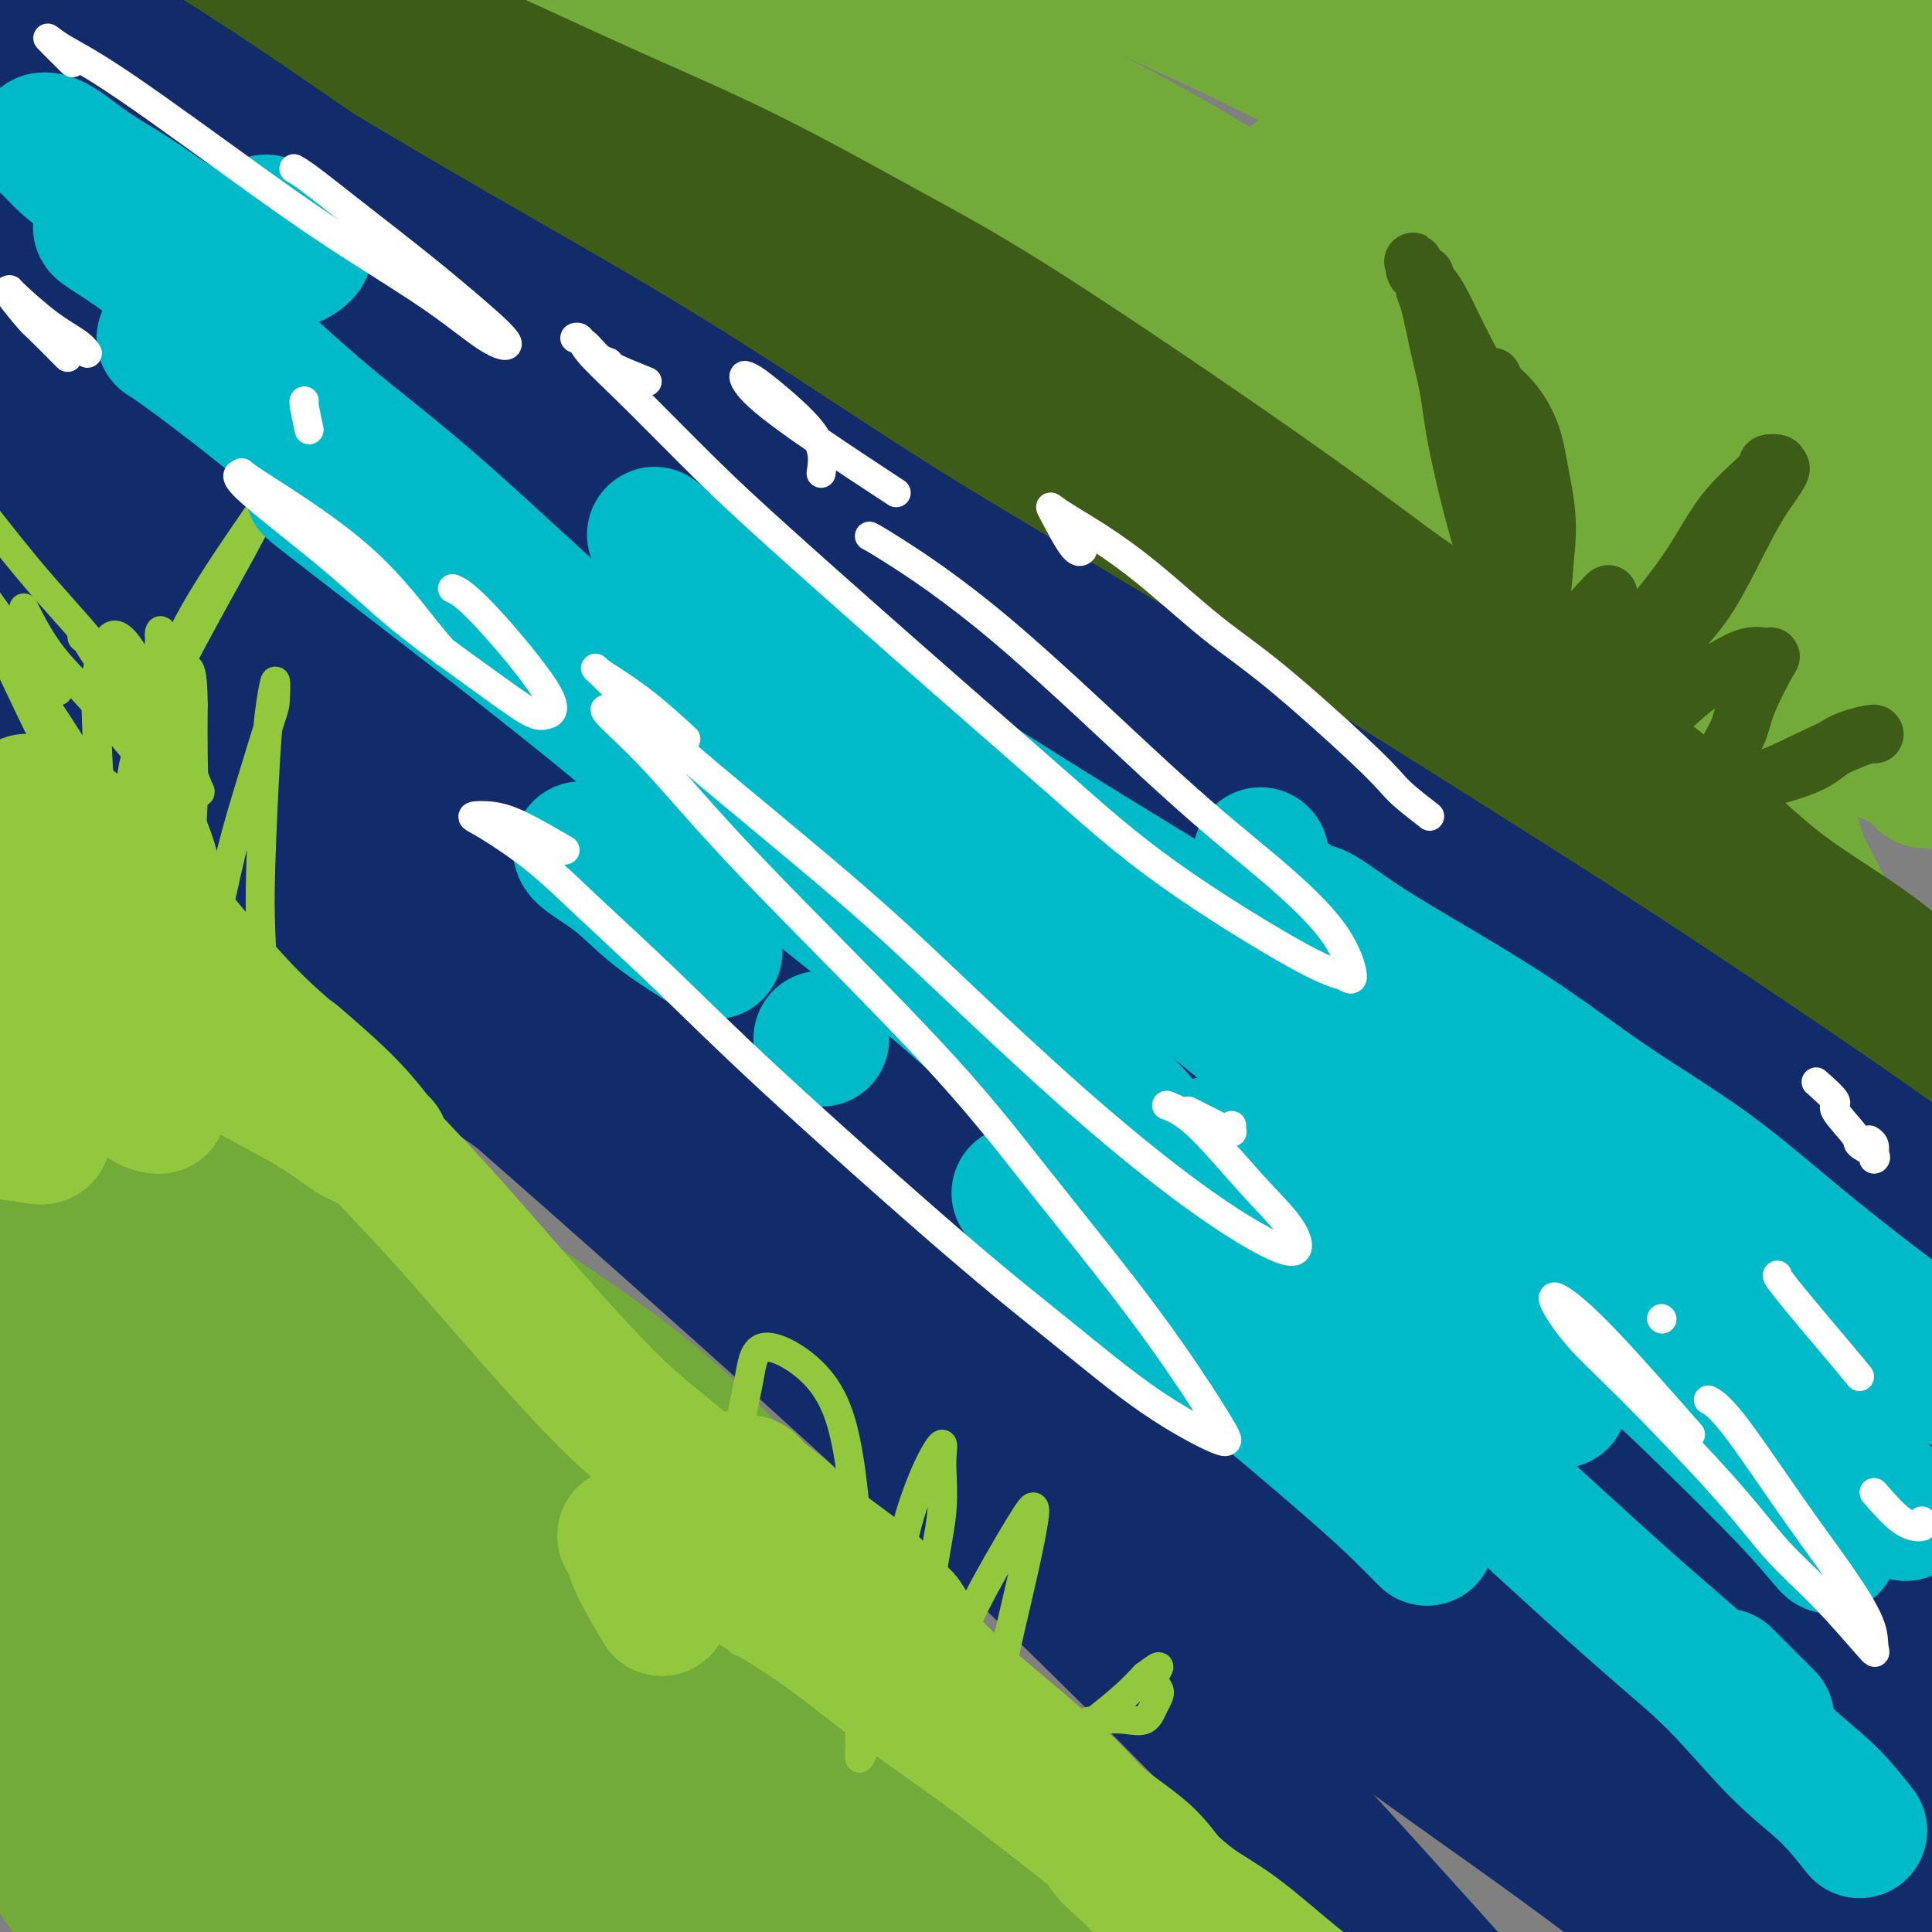<svg viewBox='0 0 400 400' version='1.1' xmlns='http://www.w3.org/2000/svg' xmlns:xlink='http://www.w3.org/1999/xlink'><rect x="0" y="0" width="400" height="400" fill="#808080" stroke="none"/><g fill='none' stroke='rgb(115,171,58)' stroke-width='28' stroke-linecap='round' stroke-linejoin='round'><path d='M263,148c0.371,-0.877 0.742,-1.754 1,-2c0.258,-0.246 0.403,0.139 1,0c0.597,-0.139 1.644,-0.803 3,-1c1.356,-0.197 3.019,0.073 5,0c1.981,-0.073 4.279,-0.487 8,0c3.721,0.487 8.864,1.877 13,3c4.136,1.123 7.263,1.980 11,3c3.737,1.020 8.082,2.204 12,4c3.918,1.796 7.410,4.203 11,6c3.590,1.797 7.280,2.983 12,7c4.720,4.017 10.470,10.865 14,16c3.530,5.135 4.840,8.558 6,12c1.160,3.442 2.170,6.902 3,10c0.830,3.098 1.481,5.834 1,9c-0.481,3.166 -2.095,6.762 -4,9c-1.905,2.238 -4.101,3.118 -7,4c-2.899,0.882 -6.501,1.765 -11,2c-4.499,0.235 -9.897,-0.179 -15,-1c-5.103,-0.821 -9.912,-2.050 -18,-7c-8.088,-4.950 -19.453,-13.622 -28,-21c-8.547,-7.378 -14.274,-13.463 -21,-21c-6.726,-7.537 -14.450,-16.527 -21,-24c-6.550,-7.473 -11.926,-13.429 -18,-23c-6.074,-9.571 -12.847,-22.759 -16,-32c-3.153,-9.241 -2.687,-14.537 -3,-20c-0.313,-5.463 -1.403,-11.093 0,-16c1.403,-4.907 5.301,-9.090 8,-12c2.699,-2.910 4.200,-4.546 10,-5c5.800,-0.454 15.900,0.273 26,1'/><path d='M246,49c7.510,1.312 13.283,4.093 20,8c6.717,3.907 14.376,8.940 21,14c6.624,5.060 12.211,10.149 22,21c9.789,10.851 23.780,27.466 33,39c9.220,11.534 13.669,17.988 18,25c4.331,7.012 8.543,14.583 12,21c3.457,6.417 6.158,11.678 8,16c1.842,4.322 2.827,7.703 2,12c-0.827,4.297 -3.464,9.511 -7,13c-3.536,3.489 -7.971,5.253 -13,6c-5.029,0.747 -10.651,0.475 -16,0c-5.349,-0.475 -10.423,-1.154 -20,-6c-9.577,-4.846 -23.655,-13.858 -33,-21c-9.345,-7.142 -13.955,-12.413 -20,-19c-6.045,-6.587 -13.524,-14.490 -20,-22c-6.476,-7.510 -11.948,-14.625 -17,-21c-5.052,-6.375 -9.684,-12.008 -13,-20c-3.316,-7.992 -5.314,-18.342 -6,-25c-0.686,-6.658 -0.059,-9.625 2,-13c2.059,-3.375 5.549,-7.159 9,-10c3.451,-2.841 6.865,-4.741 14,-5c7.135,-0.259 17.993,1.121 26,4c8.007,2.879 13.162,7.257 19,12c5.838,4.743 12.359,9.852 19,16c6.641,6.148 13.401,13.337 19,20c5.599,6.663 10.036,12.802 15,22c4.964,9.198 10.454,21.456 13,30c2.546,8.544 2.146,13.372 1,18c-1.146,4.628 -3.039,9.054 -6,13c-2.961,3.946 -6.989,7.413 -14,9c-7.011,1.587 -17.006,1.293 -27,1'/><path d='M307,207c-7.589,-1.259 -13.063,-4.906 -19,-9c-5.937,-4.094 -12.337,-8.636 -19,-14c-6.663,-5.364 -13.590,-11.550 -20,-17c-6.410,-5.450 -12.303,-10.165 -19,-18c-6.697,-7.835 -14.197,-18.791 -18,-26c-3.803,-7.209 -3.907,-10.670 -3,-15c0.907,-4.330 2.827,-9.529 5,-14c2.173,-4.471 4.600,-8.215 12,-11c7.400,-2.785 19.771,-4.611 29,-4c9.229,0.611 15.314,3.659 22,7c6.686,3.341 13.972,6.975 21,12c7.028,5.025 13.796,11.440 20,17c6.204,5.560 11.843,10.266 18,19c6.157,8.734 12.832,21.498 16,30c3.168,8.502 2.828,12.743 2,17c-0.828,4.257 -2.144,8.529 -4,12c-1.856,3.471 -4.250,6.139 -11,7c-6.750,0.861 -17.854,-0.086 -26,-2c-8.146,-1.914 -13.333,-4.795 -19,-9c-5.667,-4.205 -11.812,-9.735 -18,-16c-6.188,-6.265 -12.418,-13.267 -18,-19c-5.582,-5.733 -10.515,-10.197 -15,-19c-4.485,-8.803 -8.523,-21.944 -10,-30c-1.477,-8.056 -0.392,-11.025 3,-14c3.392,-2.975 9.093,-5.954 14,-8c4.907,-2.046 9.021,-3.157 19,0c9.979,3.157 25.823,10.584 37,17c11.177,6.416 17.687,11.823 25,18c7.313,6.177 15.431,13.125 22,21c6.569,7.875 11.591,16.679 15,25c3.409,8.321 5.204,16.161 7,24'/><path d='M375,188c1.132,8.866 0.463,19.032 -2,25c-2.463,5.968 -6.721,7.738 -12,9c-5.279,1.262 -11.578,2.017 -18,3c-6.422,0.983 -12.968,2.194 -24,-1c-11.032,-3.194 -26.550,-10.792 -37,-17c-10.450,-6.208 -15.833,-11.026 -23,-17c-7.167,-5.974 -16.117,-13.104 -23,-20c-6.883,-6.896 -11.697,-13.557 -16,-19c-4.303,-5.443 -8.094,-9.669 -9,-16c-0.906,-6.331 1.072,-14.767 4,-20c2.928,-5.233 6.805,-7.265 13,-9c6.195,-1.735 14.709,-3.175 22,-4c7.291,-0.825 13.359,-1.034 24,2c10.641,3.034 25.855,9.311 36,15c10.145,5.689 15.221,10.788 21,17c5.779,6.212 12.261,13.535 17,21c4.739,7.465 7.734,15.072 10,22c2.266,6.928 3.803,13.179 2,20c-1.803,6.821 -6.947,14.213 -12,18c-5.053,3.787 -10.015,3.970 -16,4c-5.985,0.030 -12.991,-0.093 -19,-1c-6.009,-0.907 -11.020,-2.597 -19,-8c-7.980,-5.403 -18.929,-14.519 -26,-22c-7.071,-7.481 -10.266,-13.327 -14,-20c-3.734,-6.673 -8.008,-14.173 -10,-21c-1.992,-6.827 -1.701,-12.983 -2,-18c-0.299,-5.017 -1.188,-8.897 3,-13c4.188,-4.103 13.452,-8.430 21,-10c7.548,-1.570 13.378,-0.384 20,2c6.622,2.384 14.035,5.967 21,11c6.965,5.033 13.483,11.517 20,18'/><path d='M327,139c7.901,9.580 17.652,24.531 23,36c5.348,11.469 6.293,19.457 7,26c0.707,6.543 1.175,11.640 0,15c-1.175,3.360 -3.993,4.982 -7,6c-3.007,1.018 -6.203,1.433 -14,-3c-7.797,-4.433 -20.195,-13.715 -29,-22c-8.805,-8.285 -14.017,-15.574 -20,-24c-5.983,-8.426 -12.737,-17.990 -18,-26c-5.263,-8.010 -9.036,-14.465 -12,-22c-2.964,-7.535 -5.121,-16.148 -4,-20c1.121,-3.852 5.518,-2.943 10,-2c4.482,0.943 9.048,1.920 14,6c4.952,4.080 10.291,11.264 15,18c4.709,6.736 8.788,13.026 14,24c5.212,10.974 11.555,26.632 15,35c3.445,8.368 3.990,9.444 4,10c0.010,0.556 -0.516,0.591 -2,0c-1.484,-0.591 -3.926,-1.808 -9,-8c-5.074,-6.192 -12.779,-17.360 -18,-25c-5.221,-7.640 -7.957,-11.753 -10,-16c-2.043,-4.247 -3.394,-8.629 -4,-11c-0.606,-2.371 -0.467,-2.729 0,-3c0.467,-0.271 1.262,-0.453 4,3c2.738,3.453 7.420,10.540 11,16c3.580,5.460 6.058,9.292 9,13c2.942,3.708 6.348,7.293 9,10c2.652,2.707 4.550,4.538 7,6c2.450,1.462 5.450,2.557 7,3c1.550,0.443 1.648,0.235 2,0c0.352,-0.235 0.958,-0.496 1,0c0.042,0.496 -0.479,1.748 -1,3'/><path d='M331,187c-0.748,0.995 -2.117,1.983 -5,3c-2.883,1.017 -7.281,2.064 -11,1c-3.719,-1.064 -6.758,-4.238 -10,-8c-3.242,-3.762 -6.686,-8.111 -10,-13c-3.314,-4.889 -6.499,-10.317 -10,-17c-3.501,-6.683 -7.317,-14.622 -9,-19c-1.683,-4.378 -1.231,-5.196 0,-6c1.231,-0.804 3.243,-1.593 6,-1c2.757,0.593 6.259,2.570 9,5c2.741,2.430 4.722,5.314 9,11c4.278,5.686 10.852,14.175 15,20c4.148,5.825 5.871,8.986 7,13c1.129,4.014 1.663,8.880 2,12c0.337,3.120 0.475,4.494 0,5c-0.475,0.506 -1.564,0.145 -2,0c-0.436,-0.145 -0.218,-0.072 0,0'/><path d='M82,269c-1.680,-2.007 -3.360,-4.013 -4,-5c-0.640,-0.987 -0.240,-0.954 0,-1c0.240,-0.046 0.321,-0.170 1,0c0.679,0.170 1.957,0.636 3,1c1.043,0.364 1.851,0.626 4,2c2.149,1.374 5.638,3.858 9,6c3.362,2.142 6.597,3.941 12,8c5.403,4.059 12.976,10.377 19,16c6.024,5.623 10.501,10.550 14,15c3.499,4.450 6.022,8.422 10,15c3.978,6.578 9.412,15.764 12,21c2.588,5.236 2.328,6.524 2,8c-0.328,1.476 -0.726,3.140 -2,4c-1.274,0.860 -3.423,0.914 -7,1c-3.577,0.086 -8.582,0.203 -13,0c-4.418,-0.203 -8.247,-0.726 -16,-4c-7.753,-3.274 -19.428,-9.299 -28,-14c-8.572,-4.701 -14.042,-8.078 -21,-13c-6.958,-4.922 -15.405,-11.389 -22,-17c-6.595,-5.611 -11.337,-10.367 -18,-18c-6.663,-7.633 -15.247,-18.144 -20,-26c-4.753,-7.856 -5.676,-13.056 -7,-18c-1.324,-4.944 -3.050,-9.633 -3,-13c0.050,-3.367 1.875,-5.411 4,-7c2.125,-1.589 4.550,-2.721 12,-2c7.450,0.721 19.925,3.296 30,7c10.075,3.704 17.751,8.536 26,14c8.249,5.464 17.071,11.561 26,19c8.929,7.439 17.964,16.219 27,25'/><path d='M132,293c12.098,11.823 28.845,28.881 39,41c10.155,12.119 13.720,19.298 18,26c4.280,6.702 9.277,12.926 12,19c2.723,6.074 3.172,11.999 4,16c0.828,4.001 2.035,6.078 -1,9c-3.035,2.922 -10.312,6.688 -17,8c-6.688,1.312 -12.786,0.170 -20,-2c-7.214,-2.170 -15.543,-5.368 -23,-9c-7.457,-3.632 -14.042,-7.699 -25,-15c-10.958,-7.301 -26.288,-17.835 -37,-26c-10.712,-8.165 -16.805,-13.960 -24,-21c-7.195,-7.040 -15.492,-15.326 -22,-23c-6.508,-7.674 -11.226,-14.737 -16,-21c-4.774,-6.263 -9.605,-11.724 -13,-19c-3.395,-7.276 -5.353,-16.365 -6,-22c-0.647,-5.635 0.018,-7.817 3,-10c2.982,-2.183 8.282,-4.368 13,-6c4.718,-1.632 8.853,-2.710 20,0c11.147,2.710 29.305,9.208 42,15c12.695,5.792 19.925,10.877 29,17c9.075,6.123 19.993,13.284 30,22c10.007,8.716 19.102,18.985 27,28c7.898,9.015 14.600,16.775 23,30c8.400,13.225 18.499,31.917 24,44c5.501,12.083 6.402,17.559 7,23c0.598,5.441 0.891,10.849 0,15c-0.891,4.151 -2.965,7.046 -9,9c-6.035,1.954 -16.030,2.967 -24,2c-7.970,-0.967 -13.915,-3.914 -22,-8c-8.085,-4.086 -18.310,-9.310 -28,-16c-9.690,-6.690 -18.845,-14.845 -28,-23'/><path d='M108,396c-8.336,-7.090 -15.178,-13.316 -27,-25c-11.822,-11.684 -28.626,-28.827 -39,-41c-10.374,-12.173 -14.318,-19.375 -19,-26c-4.682,-6.625 -10.104,-12.674 -15,-20c-4.896,-7.326 -9.268,-15.931 -11,-21c-1.732,-5.069 -0.823,-6.604 2,-8c2.823,-1.396 7.560,-2.653 13,-3c5.440,-0.347 11.582,0.216 19,2c7.418,1.784 16.112,4.790 24,8c7.888,3.210 14.969,6.625 27,15c12.031,8.375 29.010,21.709 40,32c10.990,10.291 15.990,17.539 22,25c6.010,7.461 13.029,15.135 18,22c4.971,6.865 7.893,12.921 10,19c2.107,6.079 3.397,12.182 2,15c-1.397,2.818 -5.483,2.351 -10,2c-4.517,-0.351 -9.464,-0.585 -16,-3c-6.536,-2.415 -14.659,-7.009 -21,-11c-6.341,-3.991 -10.899,-7.379 -20,-16c-9.101,-8.621 -22.744,-22.476 -32,-33c-9.256,-10.524 -14.125,-17.717 -19,-25c-4.875,-7.283 -9.754,-14.655 -14,-23c-4.246,-8.345 -7.857,-17.664 -9,-22c-1.143,-4.336 0.181,-3.689 3,-3c2.819,0.689 7.132,1.421 13,4c5.868,2.579 13.289,7.005 21,13c7.711,5.995 15.710,13.559 23,21c7.290,7.441 13.872,14.757 23,28c9.128,13.243 20.804,32.412 28,45c7.196,12.588 9.913,18.597 12,24c2.087,5.403 3.543,10.202 5,15'/><path d='M161,406c3.167,7.700 2.583,7.449 -2,6c-4.583,-1.449 -13.165,-4.096 -20,-8c-6.835,-3.904 -11.925,-9.064 -18,-15c-6.075,-5.936 -13.137,-12.648 -20,-20c-6.863,-7.352 -13.527,-15.345 -20,-23c-6.473,-7.655 -12.756,-14.974 -19,-25c-6.244,-10.026 -12.449,-22.761 -16,-30c-3.551,-7.239 -4.446,-8.982 -4,-10c0.446,-1.018 2.234,-1.312 5,-1c2.766,0.312 6.510,1.229 15,7c8.490,5.771 21.727,16.397 31,25c9.273,8.603 14.584,15.184 21,23c6.416,7.816 13.937,16.868 20,25c6.063,8.132 10.666,15.343 15,22c4.334,6.657 8.398,12.760 11,17c2.602,4.240 3.740,6.616 3,7c-0.740,0.384 -3.360,-1.224 -7,-5c-3.640,-3.776 -8.300,-9.718 -13,-15c-4.700,-5.282 -9.438,-9.902 -16,-19c-6.562,-9.098 -14.946,-22.675 -19,-31c-4.054,-8.325 -3.778,-11.400 -4,-14c-0.222,-2.600 -0.944,-4.727 1,-5c1.944,-0.273 6.553,1.308 11,3c4.447,1.692 8.731,3.496 17,10c8.269,6.504 20.523,17.707 29,26c8.477,8.293 13.177,13.676 18,20c4.823,6.324 9.767,13.590 14,20c4.233,6.410 7.753,11.966 10,18c2.247,6.034 3.220,12.548 3,16c-0.220,3.452 -1.634,3.844 -5,4c-3.366,0.156 -8.683,0.078 -14,0'/><path d='M188,434c-5.967,-1.489 -13.886,-5.210 -22,-9c-8.114,-3.790 -16.424,-7.647 -29,-17c-12.576,-9.353 -29.417,-24.201 -41,-35c-11.583,-10.799 -17.908,-17.548 -25,-26c-7.092,-8.452 -14.952,-18.605 -21,-27c-6.048,-8.395 -10.283,-15.031 -14,-23c-3.717,-7.969 -6.916,-17.269 -7,-22c-0.084,-4.731 2.945,-4.892 7,-5c4.055,-0.108 9.134,-0.161 16,2c6.866,2.161 15.519,6.538 23,11c7.481,4.462 13.789,9.010 23,20c9.211,10.990 21.323,28.424 28,41c6.677,12.576 7.918,20.294 9,28c1.082,7.706 2.003,15.398 2,21c-0.003,5.602 -0.931,9.113 -8,11c-7.069,1.887 -20.280,2.150 -31,0c-10.720,-2.150 -18.950,-6.715 -28,-12c-9.050,-5.285 -18.920,-11.291 -28,-18c-9.080,-6.709 -17.369,-14.120 -25,-21c-7.631,-6.880 -14.604,-13.227 -23,-23c-8.396,-9.773 -18.216,-22.970 -23,-31c-4.784,-8.030 -4.533,-10.891 -4,-13c0.533,-2.109 1.348,-3.464 4,-5c2.652,-1.536 7.142,-3.252 17,1c9.858,4.252 25.083,14.471 35,23c9.917,8.529 14.524,15.368 20,24c5.476,8.632 11.821,19.056 17,29c5.179,9.944 9.192,19.408 12,28c2.808,8.592 4.410,16.313 4,23c-0.410,6.687 -2.831,12.339 -7,14c-4.169,1.661 -10.084,-0.670 -16,-3'/><path d='M53,420c-5.933,-3.076 -12.766,-9.267 -19,-15c-6.234,-5.733 -11.870,-11.009 -21,-21c-9.130,-9.991 -21.752,-24.697 -30,-35c-8.248,-10.303 -12.120,-16.202 -15,-22c-2.880,-5.798 -4.769,-11.495 -5,-15c-0.231,-3.505 1.194,-4.819 4,-6c2.806,-1.181 6.992,-2.230 16,3c9.008,5.230 22.839,16.741 32,27c9.161,10.259 13.653,19.268 18,28c4.347,8.732 8.548,17.187 12,28c3.452,10.813 6.154,23.983 7,30c0.846,6.017 -0.165,4.879 -3,4c-2.835,-0.879 -7.495,-1.499 -12,-5c-4.505,-3.501 -8.854,-9.881 -14,-17c-5.146,-7.119 -11.088,-14.975 -16,-22c-4.912,-7.025 -8.795,-13.218 -13,-22c-4.205,-8.782 -8.734,-20.154 -10,-26c-1.266,-5.846 0.730,-6.167 3,-7c2.270,-0.833 4.814,-2.179 10,3c5.186,5.179 13.013,16.881 18,26c4.987,9.119 7.135,15.654 9,23c1.865,7.346 3.446,15.503 5,21c1.554,5.497 3.080,8.334 4,10c0.920,1.666 1.234,2.161 1,2c-0.234,-0.161 -1.018,-0.977 -3,-6c-1.982,-5.023 -5.163,-14.253 -7,-21c-1.837,-6.747 -2.329,-11.009 -3,-15c-0.671,-3.991 -1.520,-7.709 1,-10c2.520,-2.291 8.409,-3.155 13,-2c4.591,1.155 7.883,4.330 11,9c3.117,4.670 6.058,10.835 9,17'/><path d='M55,384c2.422,6.192 3.978,13.173 5,20c1.022,6.827 1.512,13.502 2,18c0.488,4.498 0.974,6.819 -1,7c-1.974,0.181 -6.409,-1.778 -11,-6c-4.591,-4.222 -9.338,-10.707 -13,-17c-3.662,-6.293 -6.238,-12.395 -11,-23c-4.762,-10.605 -11.709,-25.713 -16,-35c-4.291,-9.287 -5.924,-12.752 -7,-16c-1.076,-3.248 -1.595,-6.278 -1,-7c0.595,-0.722 2.302,0.865 4,5c1.698,4.135 3.386,10.819 5,17c1.614,6.181 3.153,11.861 5,20c1.847,8.139 4.001,18.739 5,25c0.999,6.261 0.841,8.184 1,9c0.159,0.816 0.634,0.527 0,0c-0.634,-0.527 -2.377,-1.291 -6,-8c-3.623,-6.709 -9.126,-19.363 -13,-29c-3.874,-9.637 -6.118,-16.256 -9,-24c-2.882,-7.744 -6.402,-16.613 -8,-24c-1.598,-7.387 -1.273,-13.291 -2,-18c-0.727,-4.709 -2.507,-8.224 0,-10c2.507,-1.776 9.302,-1.813 15,0c5.698,1.813 10.298,5.477 15,11c4.702,5.523 9.507,12.904 14,20c4.493,7.096 8.675,13.905 14,23c5.325,9.095 11.794,20.475 15,26c3.206,5.525 3.149,5.193 3,5c-0.149,-0.193 -0.390,-0.248 -2,-3c-1.610,-2.752 -4.587,-8.203 -8,-14c-3.413,-5.797 -7.261,-11.942 -13,-22c-5.739,-10.058 -13.370,-24.029 -21,-38'/><path d='M16,296c-9.119,-15.045 -9.917,-14.156 -12,-15c-2.083,-0.844 -5.453,-3.419 -7,-2c-1.547,1.419 -1.272,6.832 0,12c1.272,5.168 3.543,10.092 6,15c2.457,4.908 5.102,9.800 9,14c3.898,4.200 9.049,7.708 12,9c2.951,1.292 3.700,0.369 4,0c0.300,-0.369 0.150,-0.185 0,0'/><path d='M369,192c2.188,0.262 4.376,0.524 8,3c3.624,2.476 8.685,7.164 12,10c3.315,2.836 4.886,3.818 6,5c1.114,1.182 1.773,2.564 2,3c0.227,0.436 0.023,-0.073 0,0c-0.023,0.073 0.135,0.727 -2,-1c-2.135,-1.727 -6.565,-5.834 -11,-10c-4.435,-4.166 -8.876,-8.389 -13,-13c-4.124,-4.611 -7.931,-9.608 -17,-19c-9.069,-9.392 -23.401,-23.179 -34,-33c-10.599,-9.821 -17.465,-15.675 -26,-23c-8.535,-7.325 -18.739,-16.120 -29,-24c-10.261,-7.880 -20.579,-14.846 -31,-22c-10.421,-7.154 -20.944,-14.496 -30,-21c-9.056,-6.504 -16.644,-12.170 -28,-20c-11.356,-7.830 -26.481,-17.823 -36,-24c-9.519,-6.177 -13.431,-8.536 -18,-11c-4.569,-2.464 -9.795,-5.033 -13,-7c-3.205,-1.967 -4.391,-3.334 -5,-4c-0.609,-0.666 -0.642,-0.633 1,0c1.642,0.633 4.960,1.866 10,4c5.040,2.134 11.801,5.168 20,9c8.199,3.832 17.836,8.463 27,13c9.164,4.537 17.854,8.979 34,18c16.146,9.021 39.746,22.621 57,33c17.254,10.379 28.162,17.538 39,25c10.838,7.462 21.606,15.227 37,26c15.394,10.773 35.414,24.554 49,34c13.586,9.446 20.739,14.556 28,20c7.261,5.444 14.631,11.222 22,17'/><path d='M428,180c30.376,20.990 18.816,12.466 17,11c-1.816,-1.466 6.114,4.127 10,7c3.886,2.873 3.729,3.026 3,2c-0.729,-1.026 -2.031,-3.232 -5,-7c-2.969,-3.768 -7.606,-9.099 -12,-14c-4.394,-4.901 -8.545,-9.372 -21,-20c-12.455,-10.628 -33.214,-27.414 -49,-40c-15.786,-12.586 -26.598,-20.973 -40,-30c-13.402,-9.027 -29.393,-18.692 -44,-28c-14.607,-9.308 -27.828,-18.257 -41,-26c-13.172,-7.743 -26.294,-14.280 -37,-20c-10.706,-5.720 -18.997,-10.625 -29,-16c-10.003,-5.375 -21.720,-11.221 -28,-14c-6.280,-2.779 -7.123,-2.490 -8,-3c-0.877,-0.510 -1.788,-1.819 4,1c5.788,2.819 18.277,9.764 30,16c11.723,6.236 22.682,11.761 36,19c13.318,7.239 28.995,16.190 45,26c16.005,9.810 32.338,20.479 49,32c16.662,11.521 33.652,23.894 48,35c14.348,11.106 26.052,20.947 42,34c15.948,13.053 36.140,29.319 49,39c12.860,9.681 18.389,12.776 24,16c5.611,3.224 11.305,6.578 15,8c3.695,1.422 5.391,0.914 5,-1c-0.391,-1.914 -2.868,-5.232 -7,-11c-4.132,-5.768 -9.919,-13.985 -17,-23c-7.081,-9.015 -15.455,-18.829 -26,-30c-10.545,-11.171 -23.262,-23.700 -35,-35c-11.738,-11.300 -22.497,-21.371 -40,-34c-17.503,-12.629 -41.752,-27.814 -66,-43'/><path d='M300,31c-18.081,-11.110 -30.283,-17.383 -42,-23c-11.717,-5.617 -22.948,-10.576 -36,-17c-13.052,-6.424 -27.926,-14.311 -36,-19c-8.074,-4.689 -9.348,-6.178 -11,-7c-1.652,-0.822 -3.682,-0.976 -3,-1c0.682,-0.024 4.074,0.080 10,2c5.926,1.920 14.385,5.654 23,9c8.615,3.346 17.387,6.304 36,16c18.613,9.696 47.066,26.132 68,39c20.934,12.868 34.349,22.169 48,32c13.651,9.831 27.539,20.193 45,33c17.461,12.807 38.494,28.058 51,37c12.506,8.942 16.483,11.575 20,13c3.517,1.425 6.574,1.641 8,1c1.426,-0.641 1.223,-2.140 -2,-6c-3.223,-3.860 -9.464,-10.082 -15,-16c-5.536,-5.918 -10.368,-11.531 -24,-23c-13.632,-11.469 -36.065,-28.795 -53,-41c-16.935,-12.205 -28.373,-19.289 -40,-27c-11.627,-7.711 -23.442,-16.050 -40,-26c-16.558,-9.950 -37.857,-21.509 -51,-29c-13.143,-7.491 -18.129,-10.912 -23,-14c-4.871,-3.088 -9.626,-5.844 -13,-8c-3.374,-2.156 -5.366,-3.713 -4,-4c1.366,-0.287 6.090,0.697 11,2c4.910,1.303 10.006,2.927 25,10c14.994,7.073 39.885,19.597 59,30c19.115,10.403 32.453,18.685 46,27c13.547,8.315 27.301,16.662 44,27c16.699,10.338 36.343,22.668 47,29c10.657,6.332 12.329,6.666 14,7'/><path d='M462,84c24.086,14.205 8.800,4.717 2,-1c-6.800,-5.717 -5.113,-7.662 -8,-12c-2.887,-4.338 -10.346,-11.067 -17,-17c-6.654,-5.933 -12.501,-11.070 -24,-20c-11.499,-8.930 -28.650,-21.655 -40,-30c-11.350,-8.345 -16.898,-12.311 -23,-16c-6.102,-3.689 -12.756,-7.103 -18,-10c-5.244,-2.897 -9.078,-5.279 -9,-5c0.078,0.279 4.066,3.217 10,8c5.934,4.783 13.812,11.411 23,19c9.188,7.589 19.687,16.140 31,25c11.313,8.860 23.442,18.031 34,26c10.558,7.969 19.545,14.738 28,21c8.455,6.262 16.377,12.018 20,14c3.623,1.982 2.947,0.191 2,-2c-0.947,-2.191 -2.164,-4.780 -8,-12c-5.836,-7.220 -16.290,-19.070 -25,-28c-8.710,-8.930 -15.676,-14.941 -23,-21c-7.324,-6.059 -15.005,-12.165 -22,-17c-6.995,-4.835 -13.304,-8.397 -18,-11c-4.696,-2.603 -7.780,-4.247 -10,-6c-2.220,-1.753 -3.576,-3.614 -2,0c1.576,3.614 6.086,12.705 11,21c4.914,8.295 10.234,15.795 17,25c6.766,9.205 14.978,20.114 22,30c7.022,9.886 12.854,18.748 19,29c6.146,10.252 12.605,21.893 15,27c2.395,5.107 0.724,3.678 -3,2c-3.724,-1.678 -9.503,-3.606 -17,-8c-7.497,-4.394 -16.714,-11.256 -27,-19c-10.286,-7.744 -21.643,-16.372 -33,-25'/><path d='M369,71c-19.195,-14.042 -37.181,-27.147 -50,-36c-12.819,-8.853 -20.469,-13.456 -27,-18c-6.531,-4.544 -11.943,-9.031 -16,-12c-4.057,-2.969 -6.759,-4.421 -6,-4c0.759,0.421 4.980,2.715 11,7c6.020,4.285 13.839,10.562 23,18c9.161,7.438 19.665,16.038 31,26c11.335,9.962 23.502,21.285 34,32c10.498,10.715 19.328,20.820 29,31c9.672,10.180 20.187,20.435 24,25c3.813,4.565 0.924,3.441 -2,2c-2.924,-1.441 -5.883,-3.200 -15,-10c-9.117,-6.800 -24.394,-18.640 -36,-28c-11.606,-9.360 -19.543,-16.238 -29,-23c-9.457,-6.762 -20.436,-13.407 -30,-19c-9.564,-5.593 -17.715,-10.133 -24,-14c-6.285,-3.867 -10.705,-7.060 -14,-9c-3.295,-1.940 -5.465,-2.625 -4,-1c1.465,1.625 6.566,5.561 13,11c6.434,5.439 14.202,12.379 22,19c7.798,6.621 15.626,12.921 28,25c12.374,12.079 29.294,29.937 40,41c10.706,11.063 15.198,15.330 19,19c3.802,3.670 6.913,6.743 8,8c1.087,1.257 0.149,0.700 -3,-3c-3.149,-3.700 -8.508,-10.541 -14,-17c-5.492,-6.459 -11.118,-12.535 -22,-23c-10.882,-10.465 -27.020,-25.321 -37,-34c-9.980,-8.679 -13.802,-11.183 -18,-14c-4.198,-2.817 -8.771,-5.948 -9,-6c-0.229,-0.052 3.885,2.974 8,6'/><path d='M303,70c4.321,3.004 11.123,7.516 19,14c7.877,6.484 16.828,14.942 25,23c8.172,8.058 15.565,15.717 22,23c6.435,7.283 11.910,14.189 16,19c4.090,4.811 6.793,7.526 7,8c0.207,0.474 -2.084,-1.293 -3,-2c-0.916,-0.707 -0.458,-0.353 0,0'/></g>
<g fill='none' stroke='rgb(61,92,24)' stroke-width='28' stroke-linecap='round' stroke-linejoin='round'><path d='M114,39c-1.309,-0.987 -2.618,-1.974 -5,-5c-2.382,-3.026 -5.836,-8.092 -10,-12c-4.164,-3.908 -9.038,-6.659 -13,-9c-3.962,-2.341 -7.011,-4.274 -9,-5c-1.989,-0.726 -2.917,-0.246 -3,0c-0.083,0.246 0.680,0.257 1,0c0.320,-0.257 0.198,-0.781 2,0c1.802,0.781 5.529,2.867 9,5c3.471,2.133 6.685,4.312 15,9c8.315,4.688 21.730,11.883 32,18c10.270,6.117 17.396,11.154 26,17c8.604,5.846 18.685,12.502 28,19c9.315,6.498 17.865,12.839 27,20c9.135,7.161 18.856,15.141 27,22c8.144,6.859 14.711,12.598 25,22c10.289,9.402 24.300,22.468 34,32c9.700,9.532 15.090,15.532 21,21c5.910,5.468 12.339,10.406 19,17c6.661,6.594 13.552,14.844 18,20c4.448,5.156 6.452,7.219 9,10c2.548,2.781 5.639,6.280 8,9c2.361,2.720 3.992,4.660 5,7c1.008,2.340 1.393,5.080 2,7c0.607,1.920 1.436,3.020 2,4c0.564,0.980 0.862,1.840 1,2c0.138,0.160 0.114,-0.380 0,-1c-0.114,-0.620 -0.318,-1.320 -1,-3c-0.682,-1.680 -1.841,-4.340 -3,-7'/><path d='M381,258c-0.842,-2.725 -1.447,-5.036 -5,-12c-3.553,-6.964 -10.054,-18.581 -16,-27c-5.946,-8.419 -11.337,-13.642 -19,-21c-7.663,-7.358 -17.597,-16.852 -26,-25c-8.403,-8.148 -15.275,-14.949 -29,-26c-13.725,-11.051 -34.302,-26.351 -49,-37c-14.698,-10.649 -23.515,-16.649 -33,-23c-9.485,-6.351 -19.637,-13.055 -30,-19c-10.363,-5.945 -20.936,-11.132 -30,-16c-9.064,-4.868 -16.619,-9.418 -23,-13c-6.381,-3.582 -11.590,-6.196 -19,-10c-7.410,-3.804 -17.023,-8.797 -23,-12c-5.977,-3.203 -8.319,-4.616 -11,-6c-2.681,-1.384 -5.703,-2.739 -8,-4c-2.297,-1.261 -3.870,-2.429 -5,-3c-1.130,-0.571 -1.816,-0.545 -2,-1c-0.184,-0.455 0.132,-1.389 0,-2c-0.132,-0.611 -0.714,-0.898 -1,-1c-0.286,-0.102 -0.275,-0.020 0,0c0.275,0.020 0.815,-0.023 2,0c1.185,0.023 3.015,0.112 5,0c1.985,-0.112 4.125,-0.425 6,0c1.875,0.425 3.487,1.589 8,3c4.513,1.411 11.929,3.068 18,5c6.071,1.932 10.798,4.137 17,7c6.202,2.863 13.879,6.382 22,10c8.121,3.618 16.684,7.334 26,12c9.316,4.666 19.384,10.282 28,15c8.616,4.718 15.781,8.540 29,17c13.219,8.460 32.491,21.560 46,31c13.509,9.440 21.254,15.220 29,21'/><path d='M288,121c15.624,10.941 17.183,12.294 26,19c8.817,6.706 24.893,18.766 35,27c10.107,8.234 14.245,12.643 20,17c5.755,4.357 13.127,8.662 19,13c5.873,4.338 10.249,8.708 15,13c4.751,4.292 9.878,8.506 14,12c4.122,3.494 7.239,6.267 11,10c3.761,3.733 8.167,8.425 11,11c2.833,2.575 4.093,3.033 5,4c0.907,0.967 1.463,2.445 2,3c0.537,0.555 1.057,0.189 1,0c-0.057,-0.189 -0.689,-0.202 -1,0c-0.311,0.202 -0.300,0.618 -1,0c-0.700,-0.618 -2.110,-2.268 -3,-3c-0.890,-0.732 -1.259,-0.544 -2,-1c-0.741,-0.456 -1.853,-1.556 -4,-3c-2.147,-1.444 -5.329,-3.231 -8,-5c-2.671,-1.769 -4.831,-3.521 -7,-5c-2.169,-1.479 -4.348,-2.685 -10,-6c-5.652,-3.315 -14.777,-8.740 -22,-13c-7.223,-4.260 -12.544,-7.356 -19,-12c-6.456,-4.644 -14.046,-10.838 -22,-17c-7.954,-6.162 -16.274,-12.293 -26,-19c-9.726,-6.707 -20.860,-13.990 -30,-20c-9.140,-6.010 -16.285,-10.747 -29,-19c-12.715,-8.253 -31.000,-20.021 -43,-28c-12.000,-7.979 -17.715,-12.168 -24,-16c-6.285,-3.832 -13.138,-7.305 -19,-10c-5.862,-2.695 -10.732,-4.610 -12,-5c-1.268,-0.390 1.066,0.746 5,3c3.934,2.254 9.467,5.627 15,9'/><path d='M185,80c6.933,4.199 14.265,8.697 23,14c8.735,5.303 18.874,11.411 28,17c9.126,5.589 17.240,10.660 31,20c13.760,9.340 33.165,22.950 47,33c13.835,10.050 22.101,16.541 30,23c7.899,6.459 15.433,12.888 26,22c10.567,9.112 24.168,20.908 33,29c8.832,8.092 12.895,12.480 17,16c4.105,3.520 8.252,6.173 11,8c2.748,1.827 4.097,2.830 4,3c-0.097,0.170 -1.642,-0.493 -3,-1c-1.358,-0.507 -2.531,-0.859 -3,-1c-0.469,-0.141 -0.235,-0.070 0,0'/></g>
<g fill='none' stroke='rgb(61,92,24)' stroke-width='12' stroke-linecap='round' stroke-linejoin='round'><path d='M314,150c-0.876,-0.446 -1.753,-0.893 -2,-1c-0.247,-0.107 0.135,0.125 0,0c-0.135,-0.125 -0.785,-0.606 -1,-1c-0.215,-0.394 0.007,-0.702 0,-1c-0.007,-0.298 -0.244,-0.587 0,-1c0.244,-0.413 0.968,-0.950 2,-2c1.032,-1.050 2.372,-2.611 4,-4c1.628,-1.389 3.543,-2.605 5,-4c1.457,-1.395 2.455,-2.970 4,-5c1.545,-2.030 3.637,-4.516 5,-6c1.363,-1.484 1.997,-1.967 2,-2c0.003,-0.033 -0.626,0.386 -1,1c-0.374,0.614 -0.493,1.425 -1,2c-0.507,0.575 -1.402,0.915 -3,2c-1.598,1.085 -3.899,2.917 -5,4c-1.101,1.083 -1.002,1.419 -2,2c-0.998,0.581 -3.091,1.407 -4,2c-0.909,0.593 -0.633,0.954 -1,1c-0.367,0.046 -1.378,-0.223 -2,0c-0.622,0.223 -0.854,0.939 -1,1c-0.146,0.061 -0.204,-0.534 0,-1c0.204,-0.466 0.671,-0.802 1,-1c0.329,-0.198 0.521,-0.259 1,-1c0.479,-0.741 1.244,-2.161 2,-4c0.756,-1.839 1.502,-4.097 2,-7c0.498,-2.903 0.749,-6.452 1,-10'/><path d='M320,114c0.776,-6.507 -0.286,-11.276 -1,-15c-0.714,-3.724 -1.082,-6.405 -2,-9c-0.918,-2.595 -2.386,-5.105 -4,-7c-1.614,-1.895 -3.376,-3.176 -4,-4c-0.624,-0.824 -0.112,-1.190 0,-1c0.112,0.190 -0.178,0.935 0,2c0.178,1.065 0.822,2.451 1,7c0.178,4.549 -0.110,12.261 0,18c0.110,5.739 0.618,9.504 1,13c0.382,3.496 0.638,6.724 1,10c0.362,3.276 0.829,6.602 1,8c0.171,1.398 0.046,0.869 0,1c-0.046,0.131 -0.012,0.921 0,1c0.012,0.079 0.003,-0.552 0,-1c-0.003,-0.448 0.000,-0.712 0,-1c-0.000,-0.288 -0.005,-0.600 0,-2c0.005,-1.400 0.018,-3.889 0,-6c-0.018,-2.111 -0.069,-3.842 0,-6c0.069,-2.158 0.258,-4.741 0,-10c-0.258,-5.259 -0.964,-13.195 -2,-19c-1.036,-5.805 -2.400,-9.481 -4,-13c-1.600,-3.519 -3.434,-6.881 -5,-10c-1.566,-3.119 -2.865,-5.996 -4,-8c-1.135,-2.004 -2.105,-3.137 -3,-4c-0.895,-0.863 -1.714,-1.458 -2,-2c-0.286,-0.542 -0.039,-1.030 0,-1c0.039,0.030 -0.132,0.580 0,1c0.132,0.420 0.566,0.710 1,1'/><path d='M294,57c-2.690,-5.560 -0.915,-1.461 0,0c0.915,1.461 0.969,0.285 1,0c0.031,-0.285 0.040,0.322 0,1c-0.040,0.678 -0.127,1.429 0,2c0.127,0.571 0.468,0.963 1,3c0.532,2.037 1.255,5.720 2,9c0.745,3.280 1.513,6.156 2,9c0.487,2.844 0.692,5.657 2,12c1.308,6.343 3.719,16.218 6,23c2.281,6.782 4.433,10.472 6,14c1.567,3.528 2.550,6.894 4,10c1.450,3.106 3.365,5.954 4,8c0.635,2.046 -0.012,3.292 0,4c0.012,0.708 0.682,0.877 1,1c0.318,0.123 0.283,0.199 0,0c-0.283,-0.199 -0.816,-0.672 -1,-1c-0.184,-0.328 -0.021,-0.509 0,-1c0.021,-0.491 -0.100,-1.290 0,-2c0.100,-0.710 0.422,-1.330 1,-2c0.578,-0.670 1.412,-1.390 2,-2c0.588,-0.610 0.929,-1.111 2,-2c1.071,-0.889 2.873,-2.167 4,-3c1.127,-0.833 1.578,-1.221 4,-4c2.422,-2.779 6.815,-7.950 10,-12c3.185,-4.050 5.162,-6.981 7,-10c1.838,-3.019 3.537,-6.127 6,-9c2.463,-2.873 5.691,-5.512 7,-7c1.309,-1.488 0.699,-1.824 1,-2c0.301,-0.176 1.515,-0.193 2,0c0.485,0.193 0.243,0.597 0,1'/><path d='M368,97c1.517,-0.827 0.308,1.105 -1,3c-1.308,1.895 -2.716,3.753 -5,8c-2.284,4.247 -5.445,10.882 -8,15c-2.555,4.118 -4.504,5.720 -6,8c-1.496,2.280 -2.539,5.239 -4,8c-1.461,2.761 -3.340,5.323 -4,7c-0.660,1.677 -0.100,2.469 0,3c0.100,0.531 -0.259,0.800 0,1c0.259,0.200 1.138,0.331 3,-1c1.862,-1.331 4.709,-4.125 7,-6c2.291,-1.875 4.026,-2.831 6,-4c1.974,-1.169 4.187,-2.550 6,-3c1.813,-0.450 3.225,0.032 4,0c0.775,-0.032 0.913,-0.578 0,1c-0.913,1.578 -2.878,5.281 -4,8c-1.122,2.719 -1.400,4.453 -2,6c-0.600,1.547 -1.521,2.905 -2,4c-0.479,1.095 -0.515,1.925 0,3c0.515,1.075 1.582,2.393 3,3c1.418,0.607 3.189,0.503 5,0c1.811,-0.503 3.663,-1.404 7,-3c3.337,-1.596 8.157,-3.888 11,-5c2.843,-1.112 3.707,-1.046 4,-1c0.293,0.046 0.013,0.072 0,0c-0.013,-0.072 0.240,-0.240 -1,0c-1.240,0.240 -3.971,0.889 -6,2c-2.029,1.111 -3.354,2.684 -6,4c-2.646,1.316 -6.613,2.376 -9,3c-2.387,0.624 -3.193,0.812 -4,1'/><path d='M362,162c-4.702,1.486 -3.456,0.203 -4,0c-0.544,-0.203 -2.877,0.676 -4,1c-1.123,0.324 -1.035,0.093 -1,0c0.035,-0.093 0.018,-0.046 0,0'/></g>
<g fill='none' stroke='rgb(18,43,106)' stroke-width='28' stroke-linecap='round' stroke-linejoin='round'><path d='M394,378c-1.331,-1.202 -2.662,-2.404 -5,-4c-2.338,-1.596 -5.683,-3.584 -9,-6c-3.317,-2.416 -6.605,-5.258 -10,-8c-3.395,-2.742 -6.895,-5.383 -11,-9c-4.105,-3.617 -8.814,-8.208 -13,-12c-4.186,-3.792 -7.850,-6.783 -16,-13c-8.150,-6.217 -20.787,-15.660 -30,-23c-9.213,-7.340 -15.001,-12.577 -22,-18c-6.999,-5.423 -15.209,-11.030 -23,-17c-7.791,-5.970 -15.164,-12.301 -27,-22c-11.836,-9.699 -28.136,-22.764 -40,-32c-11.864,-9.236 -19.293,-14.643 -28,-22c-8.707,-7.357 -18.693,-16.663 -28,-25c-9.307,-8.337 -17.935,-15.706 -26,-23c-8.065,-7.294 -15.566,-14.514 -27,-26c-11.434,-11.486 -26.802,-27.240 -37,-38c-10.198,-10.760 -15.226,-16.527 -22,-23c-6.774,-6.473 -15.294,-13.654 -22,-20c-6.706,-6.346 -11.596,-11.858 -18,-19c-6.404,-7.142 -14.320,-15.914 -19,-21c-4.680,-5.086 -6.125,-6.484 -8,-8c-1.875,-1.516 -4.182,-3.149 -5,-4c-0.818,-0.851 -0.147,-0.920 0,-1c0.147,-0.080 -0.228,-0.171 0,0c0.228,0.171 1.061,0.602 2,1c0.939,0.398 1.984,0.761 3,2c1.016,1.239 2.005,3.354 4,6c1.995,2.646 4.998,5.823 8,9'/><path d='M-35,2c3.829,4.172 4.901,6.101 10,12c5.099,5.899 14.226,15.769 21,23c6.774,7.231 11.195,11.822 17,18c5.805,6.178 12.992,13.943 19,21c6.008,7.057 10.835,13.407 22,26c11.165,12.593 28.667,31.427 41,45c12.333,13.573 19.496,21.883 29,32c9.504,10.117 21.349,22.042 31,32c9.651,9.958 17.109,17.949 30,31c12.891,13.051 31.213,31.161 44,43c12.787,11.839 20.037,17.406 28,24c7.963,6.594 16.639,14.215 24,21c7.361,6.785 13.408,12.735 19,17c5.592,4.265 10.731,6.844 17,10c6.269,3.156 13.669,6.888 18,9c4.331,2.112 5.591,2.605 7,3c1.409,0.395 2.965,0.694 4,1c1.035,0.306 1.548,0.621 2,1c0.452,0.379 0.843,0.823 1,1c0.157,0.177 0.078,0.089 0,0'/><path d='M384,347c2.593,1.690 5.186,3.379 6,4c0.814,0.621 -0.150,0.172 -1,0c-0.850,-0.172 -1.587,-0.067 -3,0c-1.413,0.067 -3.501,0.098 -6,-1c-2.499,-1.098 -5.410,-3.323 -8,-5c-2.590,-1.677 -4.859,-2.804 -10,-7c-5.141,-4.196 -13.153,-11.460 -20,-17c-6.847,-5.540 -12.530,-9.355 -19,-14c-6.470,-4.645 -13.726,-10.119 -20,-15c-6.274,-4.881 -11.565,-9.168 -23,-18c-11.435,-8.832 -29.015,-22.207 -42,-32c-12.985,-9.793 -21.377,-16.002 -31,-23c-9.623,-6.998 -20.477,-14.786 -32,-23c-11.523,-8.214 -23.713,-16.856 -34,-24c-10.287,-7.144 -18.670,-12.792 -33,-23c-14.330,-10.208 -34.607,-24.977 -48,-35c-13.393,-10.023 -19.900,-15.301 -28,-22c-8.100,-6.699 -17.791,-14.818 -26,-21c-8.209,-6.182 -14.935,-10.427 -22,-16c-7.065,-5.573 -14.469,-12.476 -18,-16c-3.531,-3.524 -3.190,-3.670 -3,-4c0.190,-0.330 0.230,-0.845 2,0c1.770,0.845 5.272,3.049 8,5c2.728,1.951 4.684,3.650 12,9c7.316,5.350 19.992,14.352 30,22c10.008,7.648 17.348,13.944 26,21c8.652,7.056 18.615,14.873 29,23c10.385,8.127 21.193,16.563 32,25'/><path d='M102,140c22.939,18.837 36.787,31.431 49,42c12.213,10.569 22.791,19.113 34,28c11.209,8.887 23.049,18.116 35,28c11.951,9.884 24.013,20.424 35,29c10.987,8.576 20.900,15.188 35,26c14.100,10.812 32.388,25.823 45,36c12.612,10.177 19.549,15.521 27,22c7.451,6.479 15.418,14.092 22,20c6.582,5.908 11.781,10.111 18,16c6.219,5.889 13.458,13.463 17,17c3.542,3.537 3.386,3.035 4,3c0.614,-0.035 1.997,0.395 1,0c-0.997,-0.395 -4.374,-1.616 -7,-3c-2.626,-1.384 -4.502,-2.931 -11,-8c-6.498,-5.069 -17.618,-13.660 -26,-20c-8.382,-6.340 -14.027,-10.430 -23,-16c-8.973,-5.570 -21.276,-12.619 -31,-19c-9.724,-6.381 -16.871,-12.095 -33,-23c-16.129,-10.905 -41.240,-27.001 -59,-39c-17.760,-11.999 -28.170,-19.901 -41,-29c-12.830,-9.099 -28.081,-19.394 -43,-30c-14.919,-10.606 -29.504,-21.523 -42,-31c-12.496,-9.477 -22.901,-17.516 -40,-30c-17.099,-12.484 -40.892,-29.414 -57,-41c-16.108,-11.586 -24.532,-17.828 -34,-25c-9.468,-7.172 -19.981,-15.272 -29,-22c-9.019,-6.728 -16.544,-12.082 -26,-19c-9.456,-6.918 -20.844,-15.401 -27,-20c-6.156,-4.599 -7.080,-5.315 -8,-6c-0.920,-0.685 -1.834,-1.339 -1,-1c0.834,0.339 3.417,1.669 6,3'/><path d='M-108,28c2.297,1.156 5.540,3.047 15,9c9.460,5.953 25.136,15.970 37,24c11.864,8.030 19.914,14.074 31,22c11.086,7.926 25.206,17.733 37,26c11.794,8.267 21.261,14.994 39,29c17.739,14.006 43.750,35.291 62,50c18.250,14.709 28.741,22.842 41,33c12.259,10.158 26.287,22.341 40,34c13.713,11.659 27.111,22.795 39,33c11.889,10.205 22.270,19.479 37,34c14.730,14.521 33.808,34.288 47,47c13.192,12.712 20.499,18.370 28,25c7.501,6.630 15.195,14.233 21,20c5.805,5.767 9.720,9.699 13,13c3.280,3.301 5.926,5.972 7,7c1.074,1.028 0.577,0.414 -1,-1c-1.577,-1.414 -4.235,-3.628 -8,-7c-3.765,-3.372 -8.637,-7.901 -13,-13c-4.363,-5.099 -8.218,-10.766 -19,-21c-10.782,-10.234 -28.491,-25.034 -42,-36c-13.509,-10.966 -22.819,-18.097 -35,-28c-12.181,-9.903 -27.235,-22.578 -40,-33c-12.765,-10.422 -23.241,-18.592 -42,-34c-18.759,-15.408 -45.801,-38.053 -65,-54c-19.199,-15.947 -30.555,-25.197 -44,-36c-13.445,-10.803 -28.979,-23.159 -44,-35c-15.021,-11.841 -29.528,-23.167 -42,-33c-12.472,-9.833 -22.910,-18.172 -39,-30c-16.090,-11.828 -37.832,-27.146 -52,-37c-14.168,-9.854 -20.762,-14.244 -27,-19c-6.238,-4.756 -12.119,-9.878 -18,-15'/><path d='M-145,2c-37.171,-27.692 -19.099,-12.423 -13,-8c6.099,4.423 0.226,-1.999 0,-3c-0.226,-1.001 5.195,3.418 11,7c5.805,3.582 11.996,6.325 20,11c8.004,4.675 17.823,11.282 27,17c9.177,5.718 17.713,10.548 35,21c17.287,10.452 43.325,26.525 62,39c18.675,12.475 29.988,21.351 44,32c14.012,10.649 30.724,23.071 45,34c14.276,10.929 26.115,20.366 47,37c20.885,16.634 50.816,40.467 72,57c21.184,16.533 33.623,25.766 48,37c14.377,11.234 30.693,24.468 46,37c15.307,12.532 29.603,24.361 42,34c12.397,9.639 22.893,17.088 37,28c14.107,10.912 31.826,25.288 43,34c11.174,8.712 15.804,11.762 20,14c4.196,2.238 7.957,3.666 10,5c2.043,1.334 2.369,2.576 0,0c-2.369,-2.576 -7.432,-8.969 -14,-16c-6.568,-7.031 -14.640,-14.699 -24,-23c-9.360,-8.301 -20.007,-17.233 -33,-28c-12.993,-10.767 -28.331,-23.368 -42,-34c-13.669,-10.632 -25.668,-19.294 -49,-36c-23.332,-16.706 -57.997,-41.457 -83,-59c-25.003,-17.543 -40.343,-27.877 -59,-40c-18.657,-12.123 -40.632,-26.033 -59,-38c-18.368,-11.967 -33.130,-21.991 -57,-38c-23.870,-16.009 -56.850,-38.002 -79,-52c-22.150,-13.998 -33.472,-19.999 -45,-27c-11.528,-7.001 -23.264,-15.000 -35,-23'/><path d='M-128,21c-47.611,-30.908 -29.139,-19.179 -26,-17c3.139,2.179 -9.057,-5.191 -15,-9c-5.943,-3.809 -5.634,-4.058 -3,-3c2.634,1.058 7.592,3.424 14,7c6.408,3.576 14.267,8.363 22,13c7.733,4.637 15.340,9.124 32,19c16.660,9.876 42.374,25.140 62,37c19.626,11.860 33.163,20.315 49,30c15.837,9.685 33.975,20.599 52,32c18.025,11.401 35.937,23.289 52,34c16.063,10.711 30.276,20.246 54,36c23.724,15.754 56.961,37.727 80,53c23.039,15.273 35.882,23.845 51,34c15.118,10.155 32.511,21.892 47,32c14.489,10.108 26.075,18.586 41,28c14.925,9.414 33.191,19.765 44,26c10.809,6.235 14.163,8.355 17,10c2.837,1.645 5.158,2.813 6,3c0.842,0.187 0.206,-0.609 -1,-2c-1.206,-1.391 -2.981,-3.378 -13,-11c-10.019,-7.622 -28.283,-20.879 -44,-32c-15.717,-11.121 -28.887,-20.107 -45,-31c-16.113,-10.893 -35.169,-23.693 -52,-35c-16.831,-11.307 -31.437,-21.120 -59,-38c-27.563,-16.880 -68.082,-40.828 -97,-58c-28.918,-17.172 -46.236,-27.567 -66,-39c-19.764,-11.433 -41.973,-23.903 -64,-36c-22.027,-12.097 -43.873,-23.820 -62,-34c-18.127,-10.180 -32.534,-18.818 -54,-31c-21.466,-12.182 -49.990,-27.909 -68,-38c-18.010,-10.091 -25.505,-14.545 -33,-19'/><path d='M-207,-18c-48.487,-26.846 -29.206,-14.963 -26,-12c3.206,2.963 -9.663,-2.996 -16,-6c-6.337,-3.004 -6.140,-3.053 -5,-2c1.140,1.053 3.224,3.206 7,6c3.776,2.794 9.243,6.227 17,11c7.757,4.773 17.804,10.887 27,17c9.196,6.113 17.540,12.225 36,23c18.460,10.775 47.035,26.213 68,38c20.965,11.787 34.320,19.925 51,29c16.680,9.075 36.686,19.088 54,28c17.314,8.912 31.937,16.723 57,30c25.063,13.277 60.566,32.019 85,46c24.434,13.981 37.797,23.201 54,33c16.203,9.799 35.244,20.177 53,30c17.756,9.823 34.226,19.089 48,27c13.774,7.911 24.851,14.465 41,24c16.149,9.535 37.368,22.051 51,30c13.632,7.949 19.677,11.332 26,15c6.323,3.668 12.925,7.621 18,11c5.075,3.379 8.624,6.183 11,8c2.376,1.817 3.581,2.647 3,2c-0.581,-0.647 -2.947,-2.772 -7,-6c-4.053,-3.228 -9.793,-7.558 -18,-14c-8.207,-6.442 -18.880,-14.994 -28,-23c-9.120,-8.006 -16.687,-15.464 -34,-29c-17.313,-13.536 -44.372,-33.149 -64,-48c-19.628,-14.851 -31.826,-24.941 -47,-37c-15.174,-12.059 -33.325,-26.088 -49,-38c-15.675,-11.912 -28.874,-21.707 -49,-37c-20.126,-15.293 -47.179,-36.084 -66,-50c-18.821,-13.916 -29.411,-20.958 -40,-28'/><path d='M51,60c-54.889,-41.389 -34.613,-25.863 -34,-25c0.613,0.863 -18.438,-12.939 -30,-22c-11.562,-9.061 -15.635,-13.383 -23,-20c-7.365,-6.617 -18.022,-15.531 -24,-21c-5.978,-5.469 -7.277,-7.493 -9,-9c-1.723,-1.507 -3.871,-2.498 -4,-3c-0.129,-0.502 1.759,-0.516 4,1c2.241,1.516 4.835,4.561 9,8c4.165,3.439 9.903,7.270 16,12c6.097,4.730 12.555,10.358 21,17c8.445,6.642 18.878,14.299 28,21c9.122,6.701 16.933,12.445 32,25c15.067,12.555 37.392,31.920 54,46c16.608,14.080 27.500,22.876 40,34c12.500,11.124 26.607,24.577 39,36c12.393,11.423 23.072,20.815 40,35c16.928,14.185 40.103,33.163 56,46c15.897,12.837 24.514,19.533 34,27c9.486,7.467 19.841,15.704 29,23c9.159,7.296 17.120,13.651 24,19c6.880,5.349 12.677,9.692 17,13c4.323,3.308 7.173,5.581 8,6c0.827,0.419 -0.368,-1.014 -3,-4c-2.632,-2.986 -6.700,-7.523 -11,-12c-4.300,-4.477 -8.832,-8.892 -21,-18c-12.168,-9.108 -31.973,-22.907 -47,-34c-15.027,-11.093 -25.278,-19.478 -38,-29c-12.722,-9.522 -27.915,-20.181 -43,-31c-15.085,-10.819 -30.061,-21.797 -44,-32c-13.939,-10.203 -26.840,-19.629 -45,-32c-18.160,-12.371 -41.580,-27.685 -65,-43'/><path d='M61,94c-23.974,-16.124 -28.909,-18.932 -38,-24c-9.091,-5.068 -22.336,-12.394 -32,-18c-9.664,-5.606 -15.745,-9.492 -22,-13c-6.255,-3.508 -12.684,-6.637 -14,-7c-1.316,-0.363 2.481,2.039 4,3c1.519,0.961 0.759,0.480 0,0'/><path d='M376,387c-2.354,-0.304 -4.708,-0.607 -6,-1c-1.292,-0.393 -1.521,-0.875 -3,-3c-1.479,-2.125 -4.208,-5.893 -6,-8c-1.792,-2.107 -2.647,-2.554 -3,-3c-0.353,-0.446 -0.202,-0.892 0,-1c0.202,-0.108 0.457,0.121 1,1c0.543,0.879 1.375,2.406 4,5c2.625,2.594 7.043,6.254 10,9c2.957,2.746 4.455,4.579 6,6c1.545,1.421 3.139,2.429 4,3c0.861,0.571 0.988,0.703 1,1c0.012,0.297 -0.092,0.759 0,1c0.092,0.241 0.379,0.262 0,0c-0.379,-0.262 -1.425,-0.805 -2,-1c-0.575,-0.195 -0.678,-0.041 -1,0c-0.322,0.041 -0.864,-0.031 -1,0c-0.136,0.031 0.135,0.164 -1,-1c-1.135,-1.164 -3.674,-3.626 -6,-6c-2.326,-2.374 -4.438,-4.660 -7,-8c-2.562,-3.340 -5.575,-7.733 -9,-12c-3.425,-4.267 -7.261,-8.409 -11,-12c-3.739,-3.591 -7.380,-6.631 -15,-15c-7.620,-8.369 -19.218,-22.068 -28,-32c-8.782,-9.932 -14.749,-16.097 -22,-24c-7.251,-7.903 -15.786,-17.544 -25,-27c-9.214,-9.456 -19.107,-18.728 -29,-28'/><path d='M227,231c-30.804,-32.980 -34.813,-36.431 -43,-44c-8.187,-7.569 -20.553,-19.255 -31,-29c-10.447,-9.745 -18.977,-17.549 -28,-26c-9.023,-8.451 -18.539,-17.550 -27,-25c-8.461,-7.450 -15.865,-13.252 -27,-23c-11.135,-9.748 -26.000,-23.443 -36,-32c-10.000,-8.557 -15.136,-11.977 -20,-16c-4.864,-4.023 -9.455,-8.650 -13,-12c-3.545,-3.350 -6.043,-5.424 -6,-5c0.043,0.424 2.629,3.347 7,7c4.371,3.653 10.529,8.036 17,13c6.471,4.964 13.254,10.510 22,18c8.746,7.490 19.453,16.925 29,25c9.547,8.075 17.933,14.788 33,29c15.067,14.212 36.814,35.921 53,52c16.186,16.079 26.810,26.528 39,39c12.190,12.472 25.945,26.967 38,39c12.055,12.033 22.409,21.604 37,37c14.591,15.396 33.420,36.617 46,50c12.580,13.383 18.910,18.927 25,25c6.090,6.073 11.938,12.677 16,17c4.062,4.323 6.336,6.367 8,8c1.664,1.633 2.718,2.854 -1,0c-3.718,-2.854 -12.206,-9.783 -20,-16c-7.794,-6.217 -14.892,-11.722 -24,-19c-9.108,-7.278 -20.226,-16.331 -30,-24c-9.774,-7.669 -18.205,-13.956 -36,-26c-17.795,-12.044 -44.955,-29.847 -64,-43c-19.045,-13.153 -29.974,-21.657 -44,-31c-14.026,-9.343 -31.150,-19.527 -47,-30c-15.850,-10.473 -30.425,-21.237 -45,-32'/><path d='M55,157c-37.718,-25.532 -32.012,-21.361 -43,-28c-10.988,-6.639 -38.669,-24.089 -54,-34c-15.331,-9.911 -18.312,-12.282 -23,-15c-4.688,-2.718 -11.082,-5.783 -15,-8c-3.918,-2.217 -5.361,-3.586 -3,-2c2.361,1.586 8.526,6.129 15,11c6.474,4.871 13.257,10.072 22,17c8.743,6.928 19.448,15.583 32,25c12.552,9.417 26.953,19.594 40,30c13.047,10.406 24.741,21.039 45,39c20.259,17.961 49.082,43.250 69,61c19.918,17.750 30.930,27.960 44,40c13.070,12.040 28.196,25.909 41,38c12.804,12.091 23.285,22.402 37,37c13.715,14.598 30.664,33.483 41,45c10.336,11.517 14.057,15.667 17,19c2.943,3.333 5.107,5.848 6,7c0.893,1.152 0.516,0.941 -1,0c-1.516,-0.941 -4.170,-2.611 -13,-12c-8.830,-9.389 -23.835,-26.498 -36,-40c-12.165,-13.502 -21.488,-23.397 -34,-36c-12.512,-12.603 -28.212,-27.915 -42,-41c-13.788,-13.085 -25.663,-23.945 -47,-43c-21.337,-19.055 -52.135,-46.305 -74,-65c-21.865,-18.695 -34.797,-28.835 -50,-40c-15.203,-11.165 -32.678,-23.354 -49,-34c-16.322,-10.646 -31.489,-19.748 -45,-28c-13.511,-8.252 -25.364,-15.655 -38,-23c-12.636,-7.345 -26.056,-14.631 -33,-18c-6.944,-3.369 -7.413,-2.820 -7,-2c0.413,0.820 1.706,1.910 3,3'/><path d='M-140,60c1.756,1.548 4.646,3.919 16,12c11.354,8.081 31.173,21.874 48,33c16.827,11.126 30.663,19.587 47,30c16.337,10.413 35.176,22.778 55,36c19.824,13.222 40.632,27.301 59,40c18.368,12.699 34.296,24.018 60,42c25.704,17.982 61.184,42.628 85,60c23.816,17.372 35.967,27.470 50,38c14.033,10.530 29.949,21.491 43,31c13.051,9.509 23.238,17.566 35,27c11.762,9.434 25.101,20.246 32,26c6.899,5.754 7.359,6.449 8,7c0.641,0.551 1.464,0.959 -1,-1c-2.464,-1.959 -8.216,-6.286 -13,-11c-4.784,-4.714 -8.600,-9.815 -22,-23c-13.400,-13.185 -36.383,-34.455 -54,-50c-17.617,-15.545 -29.867,-25.365 -45,-38c-15.133,-12.635 -33.147,-28.086 -49,-41c-15.853,-12.914 -29.544,-23.290 -52,-41c-22.456,-17.710 -53.675,-42.753 -75,-60c-21.325,-17.247 -32.754,-26.698 -46,-37c-13.246,-10.302 -28.310,-21.456 -42,-32c-13.690,-10.544 -26.007,-20.480 -36,-29c-9.993,-8.520 -17.660,-15.625 -28,-25c-10.340,-9.375 -23.351,-21.020 -31,-29c-7.649,-7.980 -9.936,-12.296 -13,-17c-3.064,-4.704 -6.904,-9.796 -10,-14c-3.096,-4.204 -5.448,-7.518 -7,-11c-1.552,-3.482 -2.302,-7.130 -2,-9c0.302,-1.870 1.658,-1.963 5,-1c3.342,0.963 8.671,2.981 14,5'/><path d='M-109,-22c7.504,2.830 16.764,7.905 25,13c8.236,5.095 15.446,10.210 32,21c16.554,10.790 42.450,27.254 61,40c18.550,12.746 29.754,21.774 44,33c14.246,11.226 31.535,24.650 46,36c14.465,11.350 26.105,20.627 45,36c18.895,15.373 45.045,36.844 63,51c17.955,14.156 27.715,20.998 39,29c11.285,8.002 24.094,17.165 35,25c10.906,7.835 19.907,14.344 28,20c8.093,5.656 15.276,10.460 24,16c8.724,5.540 18.989,11.815 24,15c5.011,3.185 4.768,3.281 5,3c0.232,-0.281 0.939,-0.939 1,-2c0.061,-1.061 -0.525,-2.525 -7,-8c-6.475,-5.475 -18.839,-14.962 -29,-23c-10.161,-8.038 -18.120,-14.626 -28,-23c-9.880,-8.374 -21.680,-18.533 -35,-29c-13.320,-10.467 -28.158,-21.241 -41,-31c-12.842,-9.759 -23.687,-18.503 -43,-33c-19.313,-14.497 -47.093,-34.747 -66,-49c-18.907,-14.253 -28.940,-22.509 -42,-32c-13.060,-9.491 -29.147,-20.216 -42,-29c-12.853,-8.784 -22.472,-15.628 -37,-26c-14.528,-10.372 -33.966,-24.274 -46,-33c-12.034,-8.726 -16.665,-12.278 -22,-16c-5.335,-3.722 -11.374,-7.613 -15,-10c-3.626,-2.387 -4.838,-3.269 -6,-4c-1.162,-0.731 -2.274,-1.312 2,1c4.274,2.312 13.936,7.518 23,13c9.064,5.482 17.532,11.241 26,17'/><path d='M-45,-1c14.272,9.089 24.453,16.311 35,23c10.547,6.689 21.459,12.845 41,26c19.541,13.155 47.710,33.309 68,48c20.290,14.691 32.702,23.918 47,35c14.298,11.082 30.482,24.018 47,37c16.518,12.982 33.369,26.010 48,37c14.631,10.990 27.043,19.942 46,34c18.957,14.058 44.460,33.220 61,46c16.540,12.780 24.116,19.177 33,26c8.884,6.823 19.078,14.072 27,20c7.922,5.928 13.574,10.535 18,14c4.426,3.465 7.625,5.789 8,6c0.375,0.211 -2.074,-1.691 -6,-5c-3.926,-3.309 -9.330,-8.025 -17,-15c-7.670,-6.975 -17.605,-16.208 -26,-24c-8.395,-7.792 -15.249,-14.142 -32,-28c-16.751,-13.858 -43.399,-35.223 -63,-51c-19.601,-15.777 -32.156,-25.966 -48,-38c-15.844,-12.034 -34.977,-25.912 -51,-38c-16.023,-12.088 -28.937,-22.385 -51,-39c-22.063,-16.615 -53.277,-39.546 -75,-55c-21.723,-15.454 -33.956,-23.430 -48,-32c-14.044,-8.570 -29.901,-17.733 -44,-26c-14.099,-8.267 -26.441,-15.639 -37,-22c-10.559,-6.361 -19.336,-11.713 -29,-17c-9.664,-5.287 -20.214,-10.510 -25,-13c-4.786,-2.490 -3.807,-2.247 -2,-1c1.807,1.247 4.443,3.499 8,6c3.557,2.501 8.035,5.250 21,13c12.965,7.750 34.419,20.500 52,31c17.581,10.500 31.291,18.750 45,27'/><path d='M6,24c27.962,17.084 35.866,21.796 50,31c14.134,9.204 34.499,22.902 51,34c16.501,11.098 29.139,19.595 51,35c21.861,15.405 52.947,37.717 74,53c21.053,15.283 32.075,23.539 45,33c12.925,9.461 27.753,20.129 40,29c12.247,8.871 21.912,15.946 34,25c12.088,9.054 26.600,20.089 35,26c8.400,5.911 10.690,6.699 13,8c2.310,1.301 4.641,3.114 6,4c1.359,0.886 1.748,0.846 1,0c-0.748,-0.846 -2.632,-2.499 -8,-7c-5.368,-4.501 -14.219,-11.850 -22,-19c-7.781,-7.150 -14.492,-14.101 -24,-23c-9.508,-8.899 -21.812,-19.745 -33,-29c-11.188,-9.255 -21.258,-16.920 -40,-32c-18.742,-15.080 -46.156,-37.574 -66,-53c-19.844,-15.426 -32.119,-23.784 -46,-34c-13.881,-10.216 -29.369,-22.289 -45,-33c-15.631,-10.711 -31.407,-20.060 -45,-29c-13.593,-8.940 -25.005,-17.471 -43,-29c-17.995,-11.529 -42.573,-26.054 -58,-35c-15.427,-8.946 -21.703,-12.311 -28,-16c-6.297,-3.689 -12.616,-7.702 -17,-10c-4.384,-2.298 -6.835,-2.882 -5,-2c1.835,0.882 7.954,3.230 15,7c7.046,3.770 15.018,8.963 25,15c9.982,6.037 21.975,12.917 36,22c14.025,9.083 30.084,20.368 45,30c14.916,9.632 28.690,17.609 49,32c20.310,14.391 47.155,35.195 74,56'/><path d='M170,113c19.647,15.040 31.765,24.640 46,36c14.235,11.360 30.586,24.481 44,35c13.414,10.519 23.892,18.437 40,31c16.108,12.563 37.846,29.769 52,40c14.154,10.231 20.724,13.485 28,18c7.276,4.515 15.258,10.292 22,14c6.742,3.708 12.243,5.349 16,7c3.757,1.651 5.769,3.312 5,2c-0.769,-1.312 -4.318,-5.598 -9,-10c-4.682,-4.402 -10.496,-8.921 -18,-15c-7.504,-6.079 -16.698,-13.720 -25,-21c-8.302,-7.280 -15.712,-14.200 -32,-26c-16.288,-11.800 -41.453,-28.479 -60,-41c-18.547,-12.521 -30.477,-20.883 -45,-30c-14.523,-9.117 -31.639,-18.989 -49,-29c-17.361,-10.011 -34.968,-20.163 -50,-29c-15.032,-8.837 -27.489,-16.360 -50,-29c-22.511,-12.640 -55.075,-30.396 -77,-42c-21.925,-11.604 -33.209,-17.055 -47,-24c-13.791,-6.945 -30.088,-15.385 -43,-22c-12.912,-6.615 -22.437,-11.406 -36,-18c-13.563,-6.594 -31.163,-14.993 -42,-20c-10.837,-5.007 -14.909,-6.623 -19,-8c-4.091,-1.377 -8.199,-2.514 -10,-3c-1.801,-0.486 -1.295,-0.320 -1,0c0.295,0.320 0.378,0.795 6,4c5.622,3.205 16.783,9.141 26,14c9.217,4.859 16.491,8.643 26,14c9.509,5.357 21.252,12.288 33,19c11.748,6.712 23.499,13.203 43,24c19.501,10.797 46.750,25.898 74,41'/><path d='M18,45c41.167,23.196 40.584,23.186 52,30c11.416,6.814 34.830,20.452 52,31c17.170,10.548 28.097,18.007 49,32c20.903,13.993 51.782,34.521 73,49c21.218,14.479 32.775,22.911 46,32c13.225,9.089 28.117,18.837 41,28c12.883,9.163 23.755,17.741 33,25c9.245,7.259 16.862,13.200 26,20c9.138,6.800 19.795,14.460 25,18c5.205,3.540 4.956,2.960 5,3c0.044,0.040 0.380,0.701 -1,-1c-1.380,-1.701 -4.475,-5.763 -8,-9c-3.525,-3.237 -7.478,-5.648 -16,-13c-8.522,-7.352 -21.613,-19.645 -32,-29c-10.387,-9.355 -18.070,-15.771 -28,-24c-9.930,-8.229 -22.107,-18.272 -33,-27c-10.893,-8.728 -20.501,-16.142 -39,-30c-18.499,-13.858 -45.888,-34.158 -65,-48c-19.112,-13.842 -29.946,-21.224 -43,-30c-13.054,-8.776 -28.328,-18.947 -42,-28c-13.672,-9.053 -25.743,-16.990 -37,-24c-11.257,-7.010 -21.700,-13.093 -34,-20c-12.300,-6.907 -26.458,-14.637 -35,-19c-8.542,-4.363 -11.468,-5.359 -13,-6c-1.532,-0.641 -1.669,-0.927 -2,-1c-0.331,-0.073 -0.854,0.066 6,4c6.854,3.934 21.085,11.662 33,18c11.915,6.338 21.513,11.287 34,18c12.487,6.713 27.862,15.192 42,23c14.138,7.808 27.039,14.945 46,27c18.961,12.055 43.980,29.027 69,46'/><path d='M222,140c19.060,12.729 32.210,21.551 46,31c13.790,9.449 28.218,19.524 42,29c13.782,9.476 26.917,18.354 38,26c11.083,7.646 20.116,14.060 33,23c12.884,8.940 29.621,20.407 40,27c10.379,6.593 14.400,8.313 18,10c3.600,1.687 6.779,3.340 8,4c1.221,0.660 0.486,0.325 0,-1c-0.486,-1.325 -0.721,-3.641 -7,-10c-6.279,-6.359 -18.602,-16.763 -29,-25c-10.398,-8.237 -18.872,-14.308 -30,-22c-11.128,-7.692 -24.911,-17.005 -37,-25c-12.089,-7.995 -22.483,-14.673 -42,-27c-19.517,-12.327 -48.157,-30.303 -69,-43c-20.843,-12.697 -33.891,-20.113 -48,-29c-14.109,-8.887 -29.280,-19.243 -45,-29c-15.720,-9.757 -31.989,-18.914 -46,-27c-14.011,-8.086 -25.766,-15.099 -44,-26c-18.234,-10.901 -42.949,-25.688 -59,-35c-16.051,-9.312 -23.438,-13.150 -32,-18c-8.562,-4.850 -18.299,-10.714 -26,-15c-7.701,-4.286 -13.367,-6.995 -20,-10c-6.633,-3.005 -14.232,-6.307 -18,-8c-3.768,-1.693 -3.706,-1.777 -4,-2c-0.294,-0.223 -0.945,-0.586 0,0c0.945,0.586 3.485,2.119 6,4c2.515,1.881 5.004,4.109 6,5c0.996,0.891 0.498,0.446 0,0'/></g>
<g fill='none' stroke='rgb(147,200,62)' stroke-width='28' stroke-linecap='round' stroke-linejoin='round'><path d='M137,333c-1.940,-3.289 -3.880,-6.578 -5,-9c-1.120,-2.422 -1.421,-3.979 -2,-5c-0.579,-1.021 -1.435,-1.508 1,-1c2.435,0.508 8.160,2.012 13,4c4.840,1.988 8.796,4.460 13,7c4.204,2.540 8.657,5.147 14,9c5.343,3.853 11.577,8.952 17,13c5.423,4.048 10.036,7.045 18,13c7.964,5.955 19.278,14.868 27,21c7.722,6.132 11.853,9.483 16,13c4.147,3.517 8.311,7.199 12,10c3.689,2.801 6.902,4.722 10,7c3.098,2.278 6.080,4.912 8,6c1.920,1.088 2.777,0.630 3,1c0.223,0.370 -0.187,1.566 0,2c0.187,0.434 0.971,0.104 1,0c0.029,-0.104 -0.695,0.017 -1,0c-0.305,-0.017 -0.189,-0.174 -1,-1c-0.811,-0.826 -2.548,-2.322 -4,-4c-1.452,-1.678 -2.617,-3.540 -4,-5c-1.383,-1.460 -2.983,-2.520 -6,-5c-3.017,-2.480 -7.450,-6.381 -11,-9c-3.550,-2.619 -6.215,-3.958 -9,-6c-2.785,-2.042 -5.688,-4.788 -8,-7c-2.312,-2.212 -4.033,-3.891 -6,-5c-1.967,-1.109 -4.179,-1.648 -5,-2c-0.821,-0.352 -0.251,-0.517 0,0c0.251,0.517 0.183,1.716 1,3c0.817,1.284 2.519,2.653 4,4c1.481,1.347 2.740,2.674 4,4'/><path d='M237,391c2.312,2.503 3.591,3.260 5,4c1.409,0.740 2.947,1.463 4,2c1.053,0.537 1.620,0.887 2,1c0.380,0.113 0.574,-0.012 1,0c0.426,0.012 1.086,0.160 0,-1c-1.086,-1.160 -3.916,-3.628 -6,-6c-2.084,-2.372 -3.421,-4.647 -6,-7c-2.579,-2.353 -6.398,-4.783 -9,-7c-2.602,-2.217 -3.985,-4.223 -8,-8c-4.015,-3.777 -10.661,-9.327 -15,-13c-4.339,-3.673 -6.370,-5.470 -9,-8c-2.630,-2.530 -5.860,-5.795 -9,-9c-3.140,-3.205 -6.189,-6.351 -9,-9c-2.811,-2.649 -5.382,-4.800 -9,-8c-3.618,-3.200 -8.283,-7.447 -11,-10c-2.717,-2.553 -3.485,-3.412 -4,-4c-0.515,-0.588 -0.778,-0.906 -1,-1c-0.222,-0.094 -0.405,0.036 0,0c0.405,-0.036 1.398,-0.238 2,0c0.602,0.238 0.812,0.918 2,2c1.188,1.082 3.354,2.568 5,4c1.646,1.432 2.772,2.811 4,4c1.228,1.189 2.559,2.189 5,4c2.441,1.811 5.992,4.432 8,6c2.008,1.568 2.474,2.083 3,3c0.526,0.917 1.111,2.234 2,3c0.889,0.766 2.081,0.979 3,2c0.919,1.021 1.566,2.851 2,4c0.434,1.149 0.655,1.617 1,2c0.345,0.383 0.813,0.681 1,1c0.187,0.319 0.094,0.660 0,1'/><path d='M191,343c1.856,2.879 0.494,2.078 0,2c-0.494,-0.078 -0.122,0.568 0,1c0.122,0.432 -0.007,0.650 0,1c0.007,0.350 0.150,0.832 0,1c-0.150,0.168 -0.593,0.022 -1,0c-0.407,-0.022 -0.777,0.079 -1,0c-0.223,-0.079 -0.299,-0.338 -1,-1c-0.701,-0.662 -2.027,-1.728 -3,-3c-0.973,-1.272 -1.595,-2.751 -5,-6c-3.405,-3.249 -9.595,-8.267 -14,-12c-4.405,-3.733 -7.024,-6.182 -11,-10c-3.976,-3.818 -9.307,-9.004 -14,-13c-4.693,-3.996 -8.747,-6.800 -15,-13c-6.253,-6.200 -14.705,-15.796 -21,-23c-6.295,-7.204 -10.432,-12.016 -15,-17c-4.568,-4.984 -9.565,-10.139 -14,-15c-4.435,-4.861 -8.308,-9.429 -12,-13c-3.692,-3.571 -7.203,-6.147 -12,-11c-4.797,-4.853 -10.879,-11.984 -15,-17c-4.121,-5.016 -6.280,-7.919 -9,-11c-2.720,-3.081 -6.002,-6.342 -9,-9c-2.998,-2.658 -5.714,-4.712 -8,-6c-2.286,-1.288 -4.143,-1.809 -5,-2c-0.857,-0.191 -0.714,-0.051 0,1c0.714,1.051 2.000,3.014 3,4c1.000,0.986 1.714,0.996 2,1c0.286,0.004 0.143,0.002 0,0'/><path d='M61,219c4.000,3.462 8.000,6.924 11,10c3.000,3.076 5.000,5.766 6,7c1.000,1.234 1.001,1.011 1,1c-0.001,-0.011 -0.004,0.191 -1,0c-0.996,-0.191 -2.986,-0.773 -5,-2c-2.014,-1.227 -4.054,-3.098 -9,-6c-4.946,-2.902 -12.800,-6.836 -18,-10c-5.200,-3.164 -7.747,-5.560 -11,-8c-3.253,-2.440 -7.212,-4.926 -11,-7c-3.788,-2.074 -7.404,-3.738 -13,-7c-5.596,-3.262 -13.173,-8.122 -18,-11c-4.827,-2.878 -6.903,-3.773 -9,-5c-2.097,-1.227 -4.215,-2.786 -6,-4c-1.785,-1.214 -3.238,-2.082 -3,-2c0.238,0.082 2.166,1.113 3,2c0.834,0.887 0.575,1.630 2,3c1.425,1.370 4.534,3.369 8,6c3.466,2.631 7.288,5.896 11,9c3.712,3.104 7.312,6.047 12,11c4.688,4.953 10.463,11.917 14,16c3.537,4.083 4.834,5.287 6,6c1.166,0.713 2.199,0.936 2,1c-0.199,0.064 -1.632,-0.032 -3,-1c-1.368,-0.968 -2.672,-2.809 -7,-7c-4.328,-4.191 -11.680,-10.734 -17,-15c-5.320,-4.266 -8.608,-6.256 -12,-9c-3.392,-2.744 -6.889,-6.241 -10,-9c-3.111,-2.759 -5.838,-4.781 -9,-7c-3.162,-2.219 -6.761,-4.634 -9,-6c-2.239,-1.366 -3.120,-1.683 -4,-2'/><path d='M-38,173c-10.893,-8.590 -3.626,-2.564 -1,0c2.626,2.564 0.612,1.666 0,2c-0.612,0.334 0.177,1.901 3,6c2.823,4.099 7.680,10.731 12,16c4.320,5.269 8.103,9.174 12,13c3.897,3.826 7.908,7.574 11,11c3.092,3.426 5.267,6.531 7,9c1.733,2.469 3.025,4.302 3,5c-0.025,0.698 -1.368,0.261 -3,0c-1.632,-0.261 -3.553,-0.346 -6,-1c-2.447,-0.654 -5.420,-1.879 -8,-3c-2.580,-1.121 -4.768,-2.140 -9,-4c-4.232,-1.860 -10.507,-4.561 -14,-6c-3.493,-1.439 -4.204,-1.615 -5,-2c-0.796,-0.385 -1.677,-0.980 -2,-1c-0.323,-0.020 -0.087,0.533 0,1c0.087,0.467 0.025,0.848 0,1c-0.025,0.152 -0.012,0.076 0,0'/></g>
<g fill='none' stroke='rgb(147,200,62)' stroke-width='6' stroke-linecap='round' stroke-linejoin='round'><path d='M66,233c-0.841,-0.070 -1.682,-0.139 -2,0c-0.318,0.139 -0.113,0.488 -1,-1c-0.887,-1.488 -2.865,-4.813 -4,-8c-1.135,-3.187 -1.425,-6.237 -2,-9c-0.575,-2.763 -1.433,-5.240 -2,-9c-0.567,-3.760 -0.842,-8.802 -1,-13c-0.158,-4.198 -0.200,-7.552 0,-14c0.200,-6.448 0.641,-15.989 1,-22c0.359,-6.011 0.634,-8.491 1,-11c0.366,-2.509 0.821,-5.048 1,-5c0.179,0.048 0.081,2.684 0,4c-0.081,1.316 -0.146,1.313 -1,4c-0.854,2.687 -2.497,8.064 -4,13c-1.503,4.936 -2.864,9.431 -4,14c-1.136,4.569 -2.045,9.213 -3,13c-0.955,3.787 -1.956,6.716 -3,10c-1.044,3.284 -2.132,6.924 -3,9c-0.868,2.076 -1.515,2.588 -2,3c-0.485,0.412 -0.806,0.722 -1,0c-0.194,-0.722 -0.259,-2.477 0,-4c0.259,-1.523 0.844,-2.813 1,-5c0.156,-2.187 -0.116,-5.270 0,-8c0.116,-2.730 0.619,-5.107 1,-7c0.381,-1.893 0.638,-3.301 1,-7c0.362,-3.699 0.828,-9.688 1,-14c0.172,-4.312 0.049,-6.946 0,-10c-0.049,-3.054 -0.025,-6.527 0,-10'/><path d='M40,146c-0.050,-11.236 -1.675,-6.825 -3,-7c-1.325,-0.175 -2.351,-4.934 -3,-7c-0.649,-2.066 -0.921,-1.439 -1,-1c-0.079,0.439 0.036,0.688 0,2c-0.036,1.312 -0.221,3.686 0,6c0.221,2.314 0.848,4.569 2,8c1.152,3.431 2.828,8.037 4,11c1.172,2.963 1.841,4.281 2,5c0.159,0.719 -0.193,0.837 0,1c0.193,0.163 0.929,0.370 0,-1c-0.929,-1.370 -3.523,-4.316 -5,-7c-1.477,-2.684 -1.838,-5.107 -3,-7c-1.162,-1.893 -3.127,-3.255 -4,-4c-0.873,-0.745 -0.655,-0.873 -1,0c-0.345,0.873 -1.253,2.748 0,7c1.253,4.252 4.666,10.881 7,16c2.334,5.119 3.590,8.729 5,12c1.410,3.271 2.974,6.204 4,9c1.026,2.796 1.514,5.455 2,7c0.486,1.545 0.971,1.975 1,2c0.029,0.025 -0.396,-0.353 -1,-2c-0.604,-1.647 -1.385,-4.561 -2,-8c-0.615,-3.439 -1.064,-7.403 -2,-11c-0.936,-3.597 -2.360,-6.828 -4,-11c-1.640,-4.172 -3.497,-9.287 -5,-13c-1.503,-3.713 -2.652,-6.025 -4,-8c-1.348,-1.975 -2.894,-3.615 -4,-5c-1.106,-1.385 -1.771,-2.516 -3,-4c-1.229,-1.484 -3.023,-3.323 -4,-4c-0.977,-0.677 -1.136,-0.194 -1,0c0.136,0.194 0.568,0.097 1,0'/><path d='M18,132c-2.060,-2.562 0.290,1.535 2,4c1.710,2.465 2.781,3.300 5,8c2.219,4.700 5.587,13.266 8,20c2.413,6.734 3.873,11.635 6,17c2.127,5.365 4.922,11.195 7,16c2.078,4.805 3.440,8.585 5,12c1.560,3.415 3.319,6.463 4,8c0.681,1.537 0.282,1.561 0,1c-0.282,-0.561 -0.449,-1.708 -1,-3c-0.551,-1.292 -1.485,-2.727 -3,-6c-1.515,-3.273 -3.610,-8.382 -5,-13c-1.390,-4.618 -2.075,-8.744 -5,-17c-2.925,-8.256 -8.091,-20.643 -12,-29c-3.909,-8.357 -6.560,-12.685 -10,-17c-3.440,-4.315 -7.670,-8.616 -13,-15c-5.330,-6.384 -11.762,-14.850 -16,-20c-4.238,-5.150 -6.284,-6.983 -8,-9c-1.716,-2.017 -3.103,-4.219 -4,-6c-0.897,-1.781 -1.305,-3.141 -2,-4c-0.695,-0.859 -1.676,-1.217 -1,0c0.676,1.217 3.008,4.007 5,8c1.992,3.993 3.643,9.187 6,15c2.357,5.813 5.419,12.245 8,18c2.581,5.755 4.680,10.833 9,20c4.320,9.167 10.861,22.424 15,31c4.139,8.576 5.875,12.470 8,17c2.125,4.530 4.638,9.694 6,13c1.362,3.306 1.571,4.752 2,6c0.429,1.248 1.077,2.298 1,2c-0.077,-0.298 -0.879,-1.942 -2,-5c-1.121,-3.058 -2.560,-7.529 -4,-12'/><path d='M29,192c-1.666,-5.423 -3.331,-11.481 -5,-17c-1.669,-5.519 -3.343,-10.498 -7,-17c-3.657,-6.502 -9.297,-14.527 -13,-20c-3.703,-5.473 -5.469,-8.392 -7,-11c-1.531,-2.608 -2.827,-4.903 -4,-7c-1.173,-2.097 -2.223,-3.995 -3,-5c-0.777,-1.005 -1.282,-1.116 -1,-1c0.282,0.116 1.351,0.458 2,1c0.649,0.542 0.877,1.283 2,3c1.123,1.717 3.139,4.408 5,7c1.861,2.592 3.565,5.083 6,8c2.435,2.917 5.599,6.259 7,8c1.401,1.741 1.037,1.880 1,2c-0.037,0.120 0.253,0.219 0,-1c-0.253,-1.219 -1.050,-3.757 -2,-6c-0.950,-2.243 -2.052,-4.191 -3,-6c-0.948,-1.809 -1.742,-3.481 -2,-4c-0.258,-0.519 0.018,0.113 1,2c0.982,1.887 2.669,5.029 5,8c2.331,2.971 5.307,5.771 9,10c3.693,4.229 8.105,9.885 11,13c2.895,3.115 4.273,3.688 5,4c0.727,0.312 0.802,0.363 1,-1c0.198,-1.363 0.519,-4.139 0,-7c-0.519,-2.861 -1.877,-5.808 -4,-10c-2.123,-4.192 -5.012,-9.630 -7,-12c-1.988,-2.370 -3.074,-1.671 -4,0c-0.926,1.671 -1.691,4.314 -2,7c-0.309,2.686 -0.160,5.416 0,10c0.160,4.584 0.331,11.024 1,15c0.669,3.976 1.834,5.488 3,7'/><path d='M24,172c1.012,6.049 1.541,5.173 2,6c0.459,0.827 0.849,3.357 1,2c0.151,-1.357 0.064,-6.600 0,-11c-0.064,-4.400 -0.104,-7.956 1,-12c1.104,-4.044 3.353,-8.576 5,-13c1.647,-4.424 2.692,-8.741 6,-15c3.308,-6.259 8.879,-14.459 12,-19c3.121,-4.541 3.791,-5.422 4,-6c0.209,-0.578 -0.043,-0.851 0,-1c0.043,-0.149 0.380,-0.174 0,1c-0.380,1.174 -1.478,3.545 -5,10c-3.522,6.455 -9.469,16.992 -13,24c-3.531,7.008 -4.645,10.486 -6,15c-1.355,4.514 -2.951,10.064 -4,14c-1.049,3.936 -1.551,6.260 -2,10c-0.449,3.740 -0.846,8.897 -1,12c-0.154,3.103 -0.066,4.152 0,5c0.066,0.848 0.109,1.495 0,2c-0.109,0.505 -0.369,0.867 0,1c0.369,0.133 1.369,0.036 2,0c0.631,-0.036 0.895,-0.010 1,0c0.105,0.010 0.053,0.005 0,0'/><path d='M188,351c-0.855,-0.536 -1.709,-1.072 -2,-3c-0.291,-1.928 -0.018,-5.248 0,-9c0.018,-3.752 -0.220,-7.936 0,-12c0.220,-4.064 0.898,-8.008 2,-12c1.102,-3.992 2.628,-8.031 4,-11c1.372,-2.969 2.591,-4.866 3,-5c0.409,-0.134 0.007,1.496 0,4c-0.007,2.504 0.382,5.882 0,10c-0.382,4.118 -1.536,8.975 -2,13c-0.464,4.025 -0.237,7.217 0,11c0.237,3.783 0.483,8.156 1,10c0.517,1.844 1.305,1.158 2,0c0.695,-1.158 1.298,-2.790 2,-5c0.702,-2.210 1.503,-4.999 4,-10c2.497,-5.001 6.689,-12.216 9,-16c2.311,-3.784 2.741,-4.138 3,-4c0.259,0.138 0.345,0.770 0,3c-0.345,2.230 -1.123,6.060 -2,10c-0.877,3.940 -1.853,7.991 -3,13c-1.147,5.009 -2.465,10.975 -3,15c-0.535,4.025 -0.288,6.108 0,8c0.288,1.892 0.616,3.592 1,5c0.384,1.408 0.822,2.523 2,3c1.178,0.477 3.095,0.316 5,-1c1.905,-1.316 3.799,-3.786 6,-6c2.201,-2.214 4.708,-4.173 7,-6c2.292,-1.827 4.369,-3.522 6,-5c1.631,-1.478 2.815,-2.739 4,-4'/><path d='M237,347c4.713,-3.550 2.495,-1.424 2,0c-0.495,1.424 0.731,2.146 1,3c0.269,0.854 -0.421,1.838 -1,3c-0.579,1.162 -1.048,2.501 -2,3c-0.952,0.499 -2.389,0.158 -4,0c-1.611,-0.158 -3.397,-0.132 -5,0c-1.603,0.132 -3.023,0.369 -4,1c-0.977,0.631 -1.510,1.654 -2,2c-0.490,0.346 -0.938,0.013 -2,1c-1.062,0.987 -2.740,3.293 -4,4c-1.260,0.707 -2.103,-0.186 -3,0c-0.897,0.186 -1.848,1.449 -3,2c-1.152,0.551 -2.505,0.389 -4,0c-1.495,-0.389 -3.133,-1.005 -4,-2c-0.867,-0.995 -0.964,-2.370 -1,-4c-0.036,-1.630 -0.010,-3.516 0,-5c0.010,-1.484 0.003,-2.567 0,-3c-0.003,-0.433 -0.001,-0.217 0,0'/><path d='M184,354c-1.072,1.844 -2.144,3.688 -3,5c-0.856,1.312 -1.497,2.091 -2,3c-0.503,0.909 -0.869,1.947 -1,2c-0.131,0.053 -0.028,-0.880 0,-2c0.028,-1.120 -0.021,-2.426 0,-8c0.021,-5.574 0.111,-15.415 0,-23c-0.111,-7.585 -0.424,-12.915 -1,-19c-0.576,-6.085 -1.416,-12.926 -3,-18c-1.584,-5.074 -3.913,-8.382 -7,-11c-3.087,-2.618 -6.933,-4.547 -9,-4c-2.067,0.547 -2.354,3.569 -3,7c-0.646,3.431 -1.650,7.271 -2,11c-0.350,3.729 -0.045,7.347 0,10c0.045,2.653 -0.171,4.339 0,6c0.171,1.661 0.729,3.296 1,3c0.271,-0.296 0.255,-2.523 0,-5c-0.255,-2.477 -0.750,-5.204 -1,-8c-0.250,-2.796 -0.254,-5.663 -1,-7c-0.746,-1.337 -2.235,-1.145 -3,1c-0.765,2.145 -0.807,6.243 -1,10c-0.193,3.757 -0.536,7.172 0,11c0.536,3.828 1.952,8.069 3,12c1.048,3.931 1.728,7.552 2,9c0.272,1.448 0.136,0.724 0,0'/></g>
<g fill='none' stroke='rgb(0,186,201)' stroke-width='28' stroke-linecap='round' stroke-linejoin='round'><path d='M268,220c3.575,1.943 7.150,3.886 9,4c1.850,0.114 1.974,-1.600 0,-4c-1.974,-2.400 -6.045,-5.485 -9,-8c-2.955,-2.515 -4.795,-4.459 -7,-6c-2.205,-1.541 -4.776,-2.680 -7,-4c-2.224,-1.320 -4.100,-2.822 -6,-4c-1.900,-1.178 -3.823,-2.033 -5,-3c-1.177,-0.967 -1.607,-2.046 -2,-2c-0.393,0.046 -0.747,1.218 1,3c1.747,1.782 5.596,4.174 9,7c3.404,2.826 6.364,6.085 14,12c7.636,5.915 19.947,14.487 29,21c9.053,6.513 14.846,10.967 22,16c7.154,5.033 15.667,10.644 23,16c7.333,5.356 13.484,10.457 19,15c5.516,4.543 10.396,8.527 17,14c6.604,5.473 14.932,12.435 18,15c3.068,2.565 0.877,0.733 0,0c-0.877,-0.733 -0.438,-0.366 0,0'/><path d='M384,290c-4.149,-3.879 -8.297,-7.758 -13,-12c-4.703,-4.242 -9.959,-8.848 -16,-14c-6.041,-5.152 -12.866,-10.852 -19,-16c-6.134,-5.148 -11.577,-9.744 -21,-18c-9.423,-8.256 -22.825,-20.172 -31,-27c-8.175,-6.828 -11.124,-8.569 -13,-10c-1.876,-1.431 -2.679,-2.552 -3,-3c-0.321,-0.448 -0.161,-0.224 0,0'/><path d='M261,177c0.000,0.000 0.100,0.100 0.1,0.1'/><path d='M264,184c2.330,1.666 4.660,3.332 6,4c1.340,0.668 1.691,0.339 3,1c1.309,0.661 3.577,2.311 6,4c2.423,1.689 5.003,3.416 11,7c5.997,3.584 15.412,9.025 23,14c7.588,4.975 13.348,9.485 20,14c6.652,4.515 14.196,9.035 21,14c6.804,4.965 12.866,10.377 21,17c8.134,6.623 18.338,14.459 25,19c6.662,4.541 9.781,5.787 13,8c3.219,2.213 6.536,5.391 9,7c2.464,1.609 4.073,1.648 5,2c0.927,0.352 1.173,1.018 1,1c-0.173,-0.018 -0.764,-0.719 -1,-1c-0.236,-0.281 -0.118,-0.140 0,0'/><path d='M405,285c-1.887,0.186 -3.774,0.372 -5,0c-1.226,-0.372 -1.790,-1.304 -3,-2c-1.210,-0.696 -3.067,-1.158 -5,-2c-1.933,-0.842 -3.944,-2.064 -7,-4c-3.056,-1.936 -7.159,-4.586 -11,-7c-3.841,-2.414 -7.422,-4.593 -12,-7c-4.578,-2.407 -10.154,-5.042 -17,-9c-6.846,-3.958 -14.964,-9.240 -22,-14c-7.036,-4.760 -12.991,-8.997 -25,-17c-12.009,-8.003 -30.072,-19.773 -43,-28c-12.928,-8.227 -20.721,-12.912 -29,-18c-8.279,-5.088 -17.044,-10.580 -24,-15c-6.956,-4.420 -12.104,-7.767 -14,-9c-1.896,-1.233 -0.542,-0.352 0,0c0.542,0.352 0.271,0.176 0,0'/><path d='M284,234c17.826,14.663 35.652,29.326 47,39c11.348,9.674 16.218,14.357 22,20c5.782,5.643 12.478,12.244 17,17c4.522,4.756 6.871,7.665 8,9c1.129,1.335 1.037,1.096 1,1c-0.037,-0.096 -0.018,-0.048 0,0'/><path d='M323,290c-4.708,-3.683 -9.416,-7.365 -16,-12c-6.584,-4.635 -15.043,-10.222 -24,-17c-8.957,-6.778 -18.411,-14.748 -24,-19c-5.589,-4.252 -7.311,-4.786 -8,-5c-0.689,-0.214 -0.344,-0.107 0,0'/><path d='M357,347c3.333,3.333 6.667,6.667 8,8c1.333,1.333 0.667,0.667 0,0'/><path d='M385,379c-2.139,-2.716 -4.278,-5.432 -7,-8c-2.722,-2.568 -6.025,-4.989 -10,-9c-3.975,-4.011 -8.620,-9.613 -13,-14c-4.380,-4.387 -8.495,-7.558 -18,-16c-9.505,-8.442 -24.401,-22.154 -35,-32c-10.599,-9.846 -16.901,-15.824 -25,-23c-8.099,-7.176 -17.996,-15.548 -28,-24c-10.004,-8.452 -20.116,-16.984 -29,-25c-8.884,-8.016 -16.541,-15.517 -29,-26c-12.459,-10.483 -29.721,-23.946 -41,-33c-11.279,-9.054 -16.577,-13.697 -23,-19c-6.423,-5.303 -13.973,-11.266 -20,-16c-6.027,-4.734 -10.533,-8.238 -18,-14c-7.467,-5.762 -17.895,-13.782 -22,-17c-4.105,-3.218 -1.887,-1.634 -1,-1c0.887,0.634 0.444,0.317 0,0'/><path d='M187,198c5.157,4.571 10.314,9.141 15,13c4.686,3.859 8.900,7.005 13,10c4.100,2.995 8.085,5.837 11,8c2.915,2.163 4.761,3.645 7,5c2.239,1.355 4.870,2.582 6,3c1.130,0.418 0.759,0.026 0,-1c-0.759,-1.026 -1.905,-2.686 -4,-5c-2.095,-2.314 -5.140,-5.282 -8,-8c-2.860,-2.718 -5.535,-5.187 -12,-11c-6.465,-5.813 -16.719,-14.971 -25,-22c-8.281,-7.029 -14.590,-11.929 -22,-18c-7.410,-6.071 -15.923,-13.312 -23,-19c-7.077,-5.688 -12.720,-9.822 -22,-18c-9.280,-8.178 -22.197,-20.402 -32,-29c-9.803,-8.598 -16.494,-13.572 -23,-19c-6.506,-5.428 -12.829,-11.311 -19,-17c-6.171,-5.689 -12.190,-11.185 -17,-15c-4.810,-3.815 -8.410,-5.950 -10,-7c-1.590,-1.050 -1.168,-1.014 -1,-1c0.168,0.014 0.084,0.007 0,0'/><path d='M277,235c3.750,2.500 7.500,5.000 9,6c1.500,1.000 0.750,0.500 0,0'/><path d='M278,230c-5.629,-4.711 -11.259,-9.422 -18,-15c-6.741,-5.578 -14.594,-12.023 -23,-19c-8.406,-6.977 -17.366,-14.486 -25,-21c-7.634,-6.514 -13.943,-12.035 -27,-23c-13.057,-10.965 -32.861,-27.375 -42,-35c-9.139,-7.625 -7.611,-6.464 -7,-6c0.611,0.464 0.306,0.232 0,0'/><path d='M55,46c2.850,1.994 5.699,3.988 7,5c1.301,1.012 1.053,1.041 1,1c-0.053,-0.041 0.089,-0.152 0,0c-0.089,0.152 -0.408,0.566 -1,1c-0.592,0.434 -1.456,0.887 -2,1c-0.544,0.113 -0.767,-0.115 -1,0c-0.233,0.115 -0.476,0.574 -1,1c-0.524,0.426 -1.330,0.818 -2,1c-0.670,0.182 -1.205,0.153 -2,0c-0.795,-0.153 -1.851,-0.429 -3,-1c-1.149,-0.571 -2.390,-1.435 -5,-3c-2.610,-1.565 -6.588,-3.831 -10,-6c-3.412,-2.169 -6.258,-4.241 -9,-6c-2.742,-1.759 -5.379,-3.206 -8,-5c-2.621,-1.794 -5.225,-3.936 -7,-5c-1.775,-1.064 -2.720,-1.051 -3,-1c-0.280,0.051 0.104,0.141 1,1c0.896,0.859 2.302,2.488 4,4c1.698,1.512 3.688,2.907 6,5c2.312,2.093 4.946,4.884 6,6c1.054,1.116 0.527,0.558 0,0'/><path d='M77,104c-3.323,-2.409 -6.645,-4.817 -8,-6c-1.355,-1.183 -0.741,-1.140 -4,-4c-3.259,-2.860 -10.389,-8.622 -16,-13c-5.611,-4.378 -9.703,-7.371 -12,-9c-2.297,-1.629 -2.799,-1.894 -3,-2c-0.201,-0.106 -0.100,-0.053 0,0'/><path d='M170,215c0.000,0.000 0.100,0.100 0.1,0.1'/><path d='M148,197c-4.373,-2.726 -8.747,-5.452 -12,-8c-3.253,-2.548 -5.386,-4.917 -8,-7c-2.614,-2.083 -5.709,-3.879 -7,-5c-1.291,-1.121 -0.779,-1.569 0,-1c0.779,0.569 1.825,2.153 3,3c1.175,0.847 2.479,0.956 3,1c0.521,0.044 0.261,0.022 0,0'/><path d='M211,247c5.992,5.177 11.985,10.355 19,16c7.015,5.645 15.054,11.759 24,19c8.946,7.241 18.800,15.611 25,21c6.200,5.389 8.746,7.797 11,10c2.254,2.203 4.215,4.201 5,5c0.785,0.799 0.392,0.400 0,0'/></g>
<g fill='none' stroke='rgb(255,255,255)' stroke-width='6' stroke-linecap='round' stroke-linejoin='round'><path d='M117,176c-3.253,-1.892 -6.506,-3.784 -9,-5c-2.494,-1.216 -4.230,-1.757 -6,-2c-1.770,-0.243 -3.573,-0.187 -4,0c-0.427,0.187 0.524,0.506 3,2c2.476,1.494 6.478,4.164 10,7c3.522,2.836 6.565,5.837 11,10c4.435,4.163 10.261,9.489 16,15c5.739,5.511 11.391,11.208 22,21c10.609,9.792 26.174,23.678 37,33c10.826,9.322 16.911,14.081 23,19c6.089,4.919 12.180,9.999 18,14c5.820,4.001 11.369,6.923 14,8c2.631,1.077 2.343,0.308 1,-2c-1.343,-2.308 -3.741,-6.156 -7,-11c-3.259,-4.844 -7.378,-10.686 -13,-18c-5.622,-7.314 -12.748,-16.101 -19,-24c-6.252,-7.899 -11.629,-14.912 -22,-26c-10.371,-11.088 -25.735,-26.253 -36,-37c-10.265,-10.747 -15.432,-17.077 -20,-22c-4.568,-4.923 -8.538,-8.441 -10,-10c-1.462,-1.559 -0.418,-1.160 0,-1c0.418,0.160 0.209,0.080 0,0'/><path d='M142,153c-2.668,-2.441 -5.335,-4.883 -8,-7c-2.665,-2.117 -5.326,-3.911 -7,-5c-1.674,-1.089 -2.361,-1.475 -3,-2c-0.639,-0.525 -1.231,-1.189 0,0c1.231,1.189 4.285,4.231 7,7c2.715,2.769 5.090,5.265 13,12c7.910,6.735 21.354,17.708 31,26c9.646,8.292 15.493,13.903 23,21c7.507,7.097 16.675,15.679 25,23c8.325,7.321 15.807,13.382 22,18c6.193,4.618 11.095,7.792 15,10c3.905,2.208 6.811,3.450 8,3c1.189,-0.450 0.661,-2.590 -1,-5c-1.661,-2.410 -4.456,-5.089 -8,-9c-3.544,-3.911 -7.839,-9.053 -11,-12c-3.161,-2.947 -5.189,-3.699 -6,-4c-0.811,-0.301 -0.406,-0.150 0,0'/><path d='M246,230c3.268,1.661 6.536,3.321 8,4c1.464,0.679 1.125,0.375 1,0c-0.125,-0.375 -0.036,-0.821 0,-1c0.036,-0.179 0.018,-0.089 0,0'/><path d='M350,297c-6.645,-7.560 -13.290,-15.119 -18,-20c-4.710,-4.881 -7.484,-7.083 -9,-8c-1.516,-0.917 -1.775,-0.549 -1,1c0.775,1.549 2.583,4.278 5,7c2.417,2.722 5.444,5.438 11,11c5.556,5.562 13.643,13.969 19,20c5.357,6.031 7.986,9.685 11,13c3.014,3.315 6.414,6.290 10,10c3.586,3.710 7.358,8.156 9,10c1.642,1.844 1.153,1.087 1,0c-0.153,-1.087 0.028,-2.505 -1,-5c-1.028,-2.495 -3.267,-6.066 -6,-10c-2.733,-3.934 -5.959,-8.230 -10,-14c-4.041,-5.770 -8.896,-13.015 -12,-17c-3.104,-3.985 -4.458,-4.710 -5,-5c-0.542,-0.290 -0.271,-0.145 0,0'/><path d='M344,273c0.000,0.000 0.100,0.100 0.1,0.1'/><path d='M388,309c2.083,2.393 4.167,4.786 6,6c1.833,1.214 3.417,1.250 4,1c0.583,-0.250 0.167,-0.786 0,-1c-0.167,-0.214 -0.083,-0.107 0,0'/><path d='M385,285c-1.042,-1.268 -2.083,-2.536 -5,-6c-2.917,-3.464 -7.708,-9.125 -10,-12c-2.292,-2.875 -2.083,-2.964 -2,-3c0.083,-0.036 0.042,-0.018 0,0'/><path d='M134,79c-2.886,-1.163 -5.773,-2.325 -7,-3c-1.227,-0.675 -0.795,-0.862 -1,-1c-0.205,-0.138 -1.048,-0.227 -2,-1c-0.952,-0.773 -2.015,-2.230 -3,-3c-0.985,-0.770 -1.893,-0.854 -2,-1c-0.107,-0.146 0.586,-0.353 1,0c0.414,0.353 0.547,1.265 2,3c1.453,1.735 4.224,4.294 8,8c3.776,3.706 8.557,8.560 13,13c4.443,4.440 8.547,8.465 18,17c9.453,8.535 24.255,21.581 35,31c10.745,9.419 17.434,15.210 24,21c6.566,5.790 13.008,11.580 22,18c8.992,6.420 20.536,13.469 27,17c6.464,3.531 7.850,3.543 9,4c1.150,0.457 2.063,1.357 2,0c-0.063,-1.357 -1.102,-4.973 -4,-9c-2.898,-4.027 -7.656,-8.466 -13,-13c-5.344,-4.534 -11.275,-9.162 -21,-18c-9.725,-8.838 -23.246,-21.884 -34,-31c-10.754,-9.116 -18.741,-14.300 -23,-17c-4.259,-2.700 -4.788,-2.914 -5,-3c-0.212,-0.086 -0.106,-0.043 0,0'/><path d='M170,98c0.232,-1.631 0.464,-3.262 0,-5c-0.464,-1.738 -1.624,-3.581 -4,-6c-2.376,-2.419 -5.969,-5.412 -8,-7c-2.031,-1.588 -2.500,-1.769 -3,-2c-0.500,-0.231 -1.032,-0.512 -1,0c0.032,0.512 0.627,1.818 3,4c2.373,2.182 6.523,5.241 12,9c5.477,3.759 12.279,8.217 15,10c2.721,1.783 1.360,0.892 0,0'/><path d='M296,169c-1.870,-1.458 -3.740,-2.915 -5,-4c-1.260,-1.085 -1.911,-1.796 -3,-3c-1.089,-1.204 -2.616,-2.901 -7,-7c-4.384,-4.099 -11.626,-10.600 -17,-15c-5.374,-4.400 -8.879,-6.699 -13,-10c-4.121,-3.301 -8.856,-7.605 -13,-11c-4.144,-3.395 -7.695,-5.880 -11,-8c-3.305,-2.120 -6.363,-3.875 -8,-5c-1.637,-1.125 -1.851,-1.621 -1,0c0.851,1.621 2.768,5.360 4,7c1.232,1.640 1.781,1.183 2,1c0.219,-0.183 0.110,-0.091 0,0'/><path d='M376,224c1.810,1.603 3.621,3.207 4,4c0.379,0.793 -0.673,0.777 0,2c0.673,1.223 3.070,3.685 4,5c0.930,1.315 0.394,1.484 1,2c0.606,0.516 2.355,1.378 3,2c0.645,0.622 0.187,1.004 0,1c-0.187,-0.004 -0.102,-0.393 0,-1c0.102,-0.607 0.220,-1.433 0,-2c-0.220,-0.567 -0.777,-0.876 -1,-1c-0.223,-0.124 -0.111,-0.062 0,0'/><path d='M15,13c-2.253,-2.237 -4.506,-4.473 -5,-5c-0.494,-0.527 0.772,0.656 3,2c2.228,1.344 5.417,2.850 13,8c7.583,5.150 19.560,13.944 28,20c8.440,6.056 13.344,9.373 19,13c5.656,3.627 12.064,7.564 17,11c4.936,3.436 8.400,6.371 11,8c2.600,1.629 4.337,1.950 4,1c-0.337,-0.950 -2.749,-3.172 -6,-6c-3.251,-2.828 -7.341,-6.260 -12,-10c-4.659,-3.740 -9.888,-7.786 -14,-11c-4.112,-3.214 -7.107,-5.596 -9,-7c-1.893,-1.404 -2.684,-1.830 -3,-2c-0.316,-0.170 -0.158,-0.085 0,0'/><path d='M14,74c-2.432,-2.454 -4.864,-4.908 -6,-6c-1.136,-1.092 -0.977,-0.824 -2,-2c-1.023,-1.176 -3.228,-3.798 -4,-5c-0.772,-1.202 -0.112,-0.984 0,-1c0.112,-0.016 -0.324,-0.267 1,1c1.324,1.267 4.406,4.051 7,6c2.594,1.949 4.698,3.063 6,4c1.302,0.937 1.800,1.696 2,2c0.200,0.304 0.100,0.152 0,0'/><path d='M92,135c-1.116,-1.246 -2.232,-2.492 -5,-6c-2.768,-3.508 -7.186,-9.280 -14,-15c-6.814,-5.720 -16.022,-11.390 -20,-14c-3.978,-2.610 -2.725,-2.161 -3,-2c-0.275,0.161 -2.079,0.032 1,3c3.079,2.968 11.040,9.031 17,14c5.960,4.969 9.920,8.844 15,13c5.080,4.156 11.280,8.593 16,12c4.720,3.407 7.961,5.785 10,7c2.039,1.215 2.875,1.268 4,1c1.125,-0.268 2.539,-0.855 0,-5c-2.539,-4.145 -9.030,-11.847 -13,-16c-3.970,-4.153 -5.420,-4.758 -6,-5c-0.580,-0.242 -0.290,-0.121 0,0'/><path d='M64,89c-0.423,-2.000 -0.845,-4.000 -1,-5c-0.155,-1.000 -0.042,-1.000 0,-1c0.042,0.000 0.012,-0.000 0,0c-0.012,0.000 -0.006,0.000 0,0'/></g>
</svg>